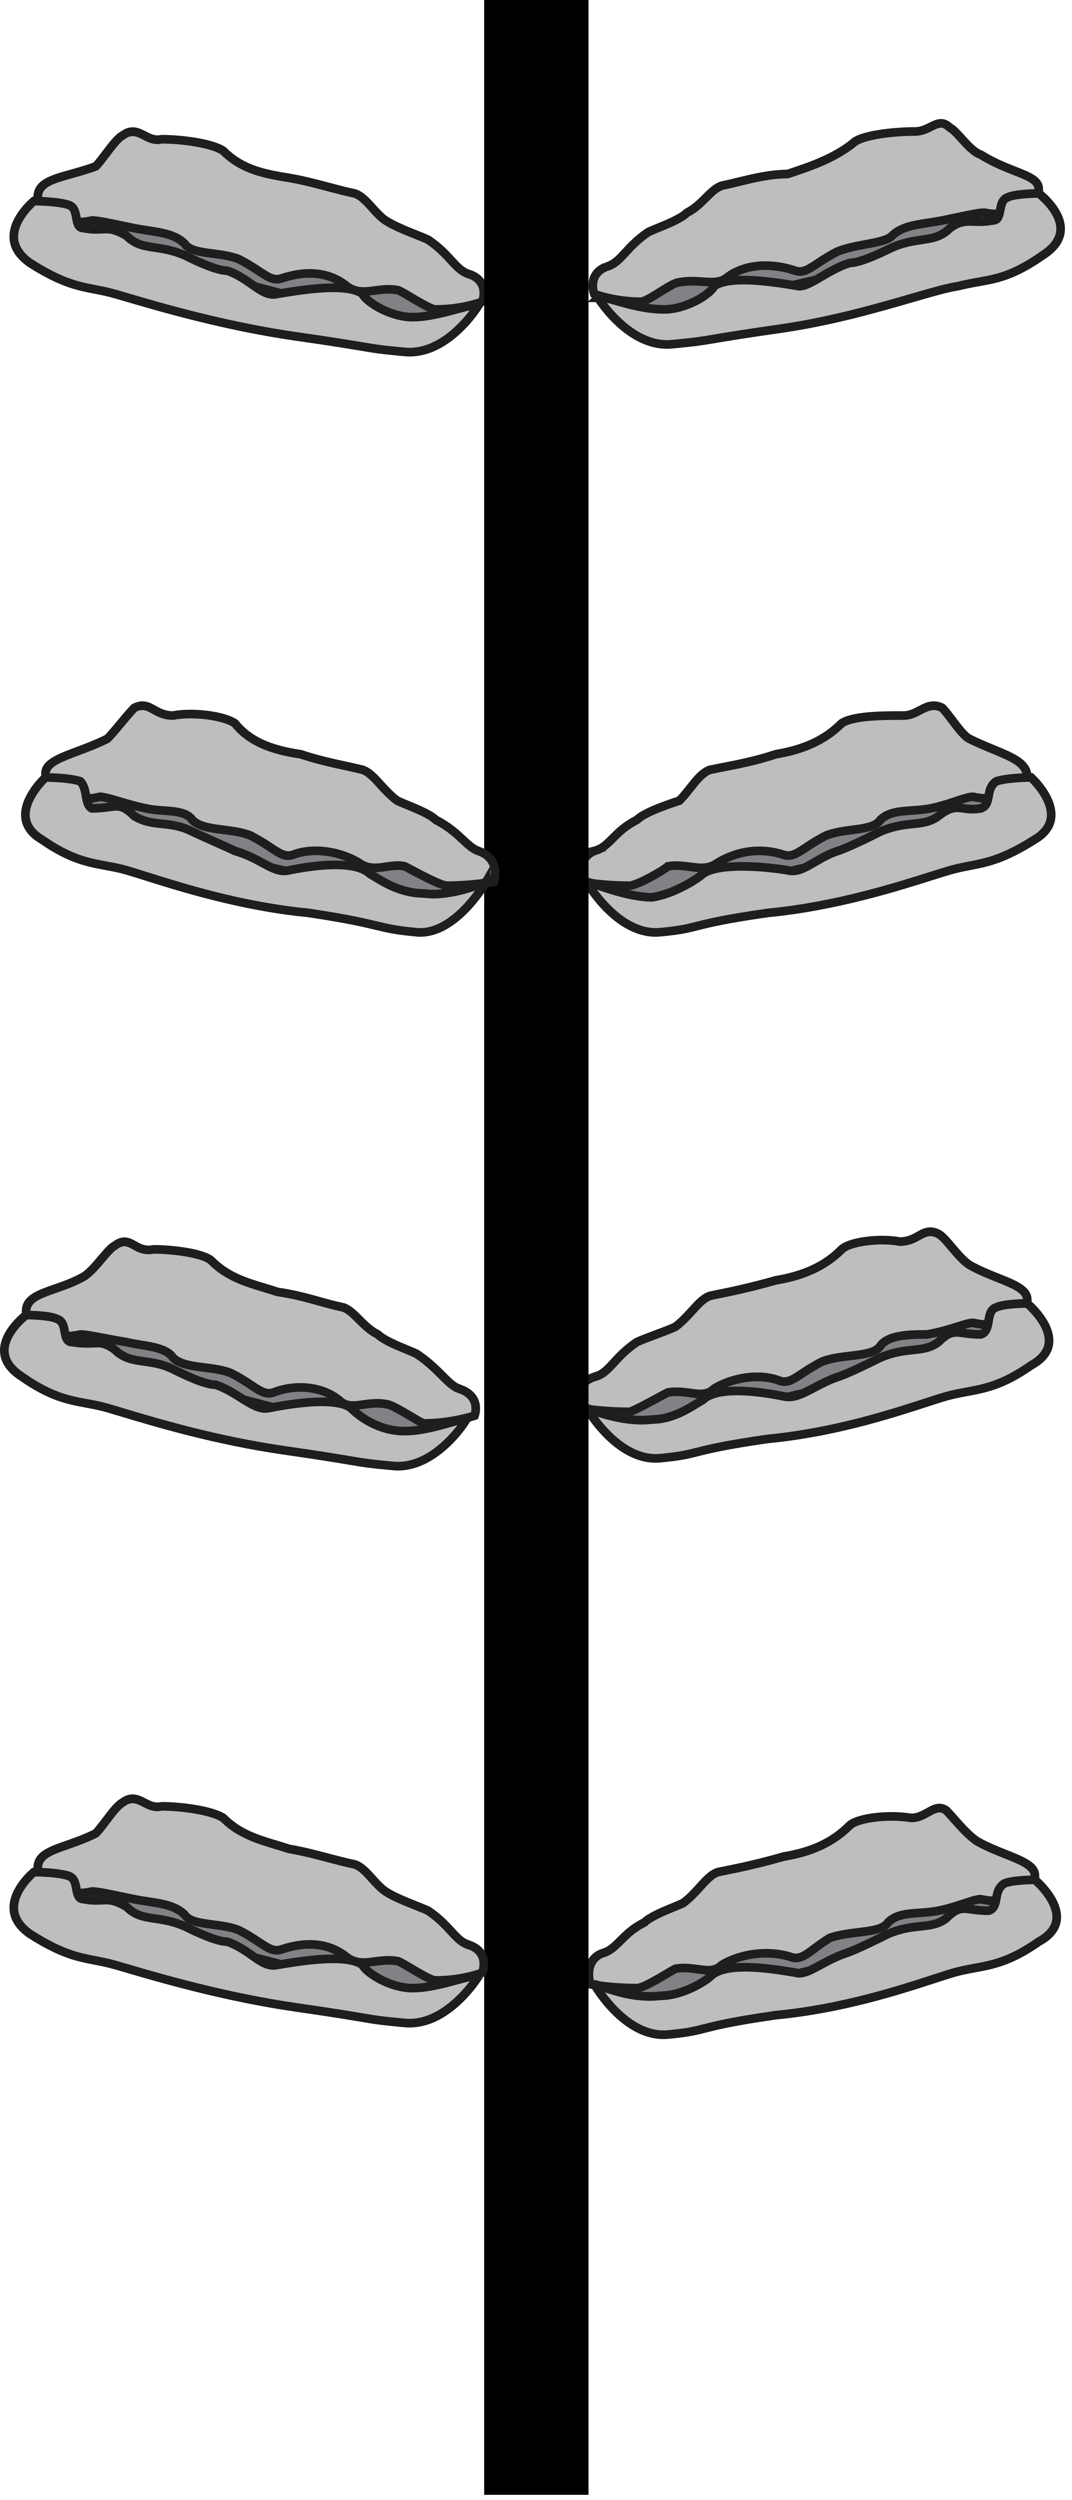 
        <svg xmlns:rdf="http://www.w3.org/1999/02/22-rdf-syntax-ns#" xmlns="http://www.w3.org/2000/svg" xmlns:cc="http://creativecommons.org/ns#" xmlns:xlink="http://www.w3.org/1999/xlink" xmlns:dc="http://purl.org/dc/elements/1.1/" x="0px" y="0px" width="215" height="501" viewBox="0 0 215 501" xml:space="preserve">
            <title>Oyster rack</title>
            <desc xmlns:ian_image_library="https://ian.umces.edu/media-library/">
                <ian_image_library:title>Oyster rack</ian_image_library:title>
                <ian_image_library:descr>Illustration of oyster rack</ian_image_library:descr>
                <ian_image_library:scene>
                    <ian_image_library:contains>oyster, rack, harvest, aquaculture, Mollusca, Bivalvia, bivalve</ian_image_library:contains>
                    <ian_image_library:when>2004-01-01</ian_image_library:when>
                </ian_image_library:scene>
            </desc>
            
<g>
	<path fill="#808285" d="M123.08,56.578c3.1,2.333,10.855-1.532,14.721-2.326c4.665-0.766,9.311-0.766,13.961-2.319
		c3.865-1.553,9.297-2.319,13.176-3.099l20.933-4.645c0.772-0.779,6.204-0.779,7.75-2.332c0.778-0.787,1.553-2.319,2.319-3.085
		c3.877-1.56,6.203,0.766,6.977,4.638c-1.539,0.779-3.885,3.092-5.417,3.872c-8.53,3.885-20.151,5.418-29.463,7.764l-36.433,8.516
		c-1.547,0.766-3.879,0-5.424-1.553h-0.781C124.619,60.463,123.079,58.911,123.08,56.578L123.08,56.578z"/>
	<path fill="#1D1F1F" d="M130.225,64.73c-1.475,0-3.127-0.703-4.393-1.853h-0.968l-0.241-0.478c-0.191-0.38-0.444-0.777-0.712-1.197
		c-0.757-1.19-1.7-2.67-1.7-4.624V54.84l1.39,1.044c0.499,0.375,1.24,0.565,2.204,0.565c2.23,0,5.191-0.985,7.804-1.854
		c1.49-0.496,2.898-0.964,4.018-1.194c1.596-0.263,3.169-0.436,4.69-0.604c3.158-0.348,6.142-0.677,9.171-1.688
		c3.053-1.229,7.042-1.963,10.562-2.612c0.958-0.177,1.875-0.345,2.718-0.515l20.727-4.599c0.542-0.357,1.46-0.526,2.987-0.784
		c1.61-0.271,3.816-0.643,4.524-1.355c0.328-0.332,0.698-0.884,1.056-1.417c0.403-0.603,0.821-1.226,1.266-1.669l0.125-0.125
		l0.164-0.066c4.028-1.62,7.194,0.485,8.152,5.273l0.129,0.646l-0.589,0.298c-0.692,0.351-1.648,1.112-2.573,1.849
		c-1.028,0.819-2,1.593-2.842,2.022c-6.076,2.769-13.543,4.335-20.764,5.851c-3.13,0.657-6.087,1.277-8.881,1.981l-36.356,8.498
		C131.393,64.614,130.833,64.73,130.225,64.73z M125.914,61.141h0.627l0.254,0.256c1.293,1.299,3.311,1.938,4.424,1.388l0.188-0.067
		l36.433-8.516c2.813-0.708,5.786-1.333,8.934-1.993c7.128-1.496,14.499-3.043,20.367-5.715c0.65-0.332,1.598-1.086,2.513-1.816
		c0.771-0.614,1.562-1.244,2.275-1.697c-0.428-1.648-1.425-3.83-3.707-3.83c-0.545,0-1.145,0.121-1.785,0.361
		c-0.294,0.33-0.618,0.814-0.933,1.284c-0.403,0.601-0.819,1.222-1.266,1.673c-1.104,1.108-3.422,1.5-5.468,1.844
		c-0.869,0.146-2.058,0.347-2.319,0.52l-0.18,0.181l-0.212,0.023l-20.933,4.645c-0.869,0.175-1.795,0.346-2.763,0.524
		c-3.439,0.634-7.338,1.352-10.278,2.533c-3.253,1.088-6.469,1.442-9.578,1.785c-1.499,0.165-3.05,0.336-4.565,0.585
		c-0.984,0.203-2.345,0.655-3.785,1.134c-2.737,0.911-5.84,1.942-8.351,1.942c-0.001,0-0.001,0-0.001,0
		c-0.589,0-1.13-0.059-1.618-0.175c0.271,0.818,0.735,1.547,1.189,2.26C125.564,60.566,125.746,60.852,125.914,61.141z"/>
</g>
<g>
	<path fill="#BCBEC0" d="M121.52,53.486c3.1-0.787,3.873-3.873,8.53-6.984c1.548-0.766,6.198-2.313,7.744-3.879
		c3.099-1.552,4.665-4.644,6.983-5.411c3.865-0.787,8.522-2.333,13.175-2.333c4.646-1.546,9.297-3.099,13.176-6.211
		c1.546-1.532,7.757-2.318,12.408-2.318c3.099,0,4.646-3.086,6.964-0.767c1.566,0.767,3.893,4.645,6.211,5.418
		c6.197,3.878,11.629,3.878,11.629,6.978c0,4.644-7.75,5.431-10.849,4.644c-1.56,0-4.659,0.787-8.53,1.566
		c-3.879,0.766-7.758,0.766-10.076,3.092c-1.546,1.552-6.978,1.552-10.855,3.099c-4.651,2.319-6.197,4.666-8.522,3.872
		c-4.659-1.552-10.083-1.552-13.962,1.56c-2.318,1.553-5.418,0-9.296,0.767c-1.554,0-6.198,3.885-7.758,3.885
		c-5.417,0-9.304-1.552-9.304-1.552s-1.52-3.866,2.351-5.426H121.52z"/>
	<path fill="#1D1F1F" d="M128.491,61.332c-5.521,0-9.461-1.548-9.626-1.614l-0.349-0.139l-0.137-0.35
		c-0.635-1.614-0.858-5.06,2.834-6.549l0.146,0.364l-0.055-0.4c1.408-0.357,2.287-1.313,3.503-2.635
		c1.117-1.214,2.507-2.725,4.759-4.229l0.098-0.056c0.452-0.224,1.125-0.499,1.903-0.817c1.836-0.75,4.611-1.884,5.607-2.894
		l0.229-0.166c1.423-0.713,2.507-1.792,3.556-2.835c1.126-1.119,2.188-2.176,3.544-2.625l0.1-0.026
		c1.026-0.209,2.11-0.473,3.234-0.746c3.055-0.742,6.511-1.582,9.972-1.604c4.451-1.481,9.043-3.026,12.774-6.02
		c1.834-1.825,8.76-2.509,12.951-2.509c1.035,0,1.899-0.43,2.735-0.847c0.773-0.385,1.573-0.784,2.454-0.784
		c0.818,0,1.568,0.334,2.29,1.022c0.771,0.429,1.56,1.301,2.467,2.301c1.116,1.232,2.382,2.629,3.503,3.003l0.186,0.087
		c2.451,1.534,4.819,2.459,6.722,3.203c2.97,1.161,5.315,2.079,5.315,4.511c0,3.992-4.611,5.778-9.181,5.779
		c-0.991,0-1.899-0.092-2.636-0.266c-1.061,0.024-2.921,0.421-5.258,0.92c-0.932,0.199-1.938,0.414-3.002,0.628
		c-0.908,0.179-1.813,0.317-2.699,0.452c-2.87,0.437-5.35,0.814-6.933,2.402c-1.047,1.05-3.19,1.452-5.673,1.917
		c-1.793,0.336-3.824,0.716-5.477,1.375c-1.573,0.788-2.843,1.626-3.862,2.3c-1.574,1.04-2.711,1.791-4.068,1.791
		c-0.4,0-0.791-0.066-1.193-0.204c-1.907-0.635-3.893-0.972-5.734-0.972c-2.896,0-5.457,0.826-7.404,2.388
		c-1.211,0.815-2.464,0.914-3.427,0.914c-0.579,0-1.189-0.042-1.829-0.087c-1.46-0.101-3.084-0.149-4.415,0.115l-0.168,0.017
		c-0.526,0-2.263,1.087-3.411,1.807C130.774,60.547,129.452,61.332,128.491,61.332z M119.885,58.241
		c1.08,0.367,4.377,1.355,8.606,1.355c0.531,0,2.272-1.091,3.425-1.813c1.989-1.246,3.288-2.019,4.236-2.069
		c0.808-0.155,1.653-0.23,2.585-0.23c0.784,0,1.513,0.051,2.217,0.101c0.597,0.042,1.166,0.083,1.707,0.083
		c1.08,0,1.798-0.172,2.4-0.576c2.199-1.768,5.135-2.726,8.431-2.726c2.026,0,4.2,0.368,6.289,1.063
		c0.225,0.077,0.432,0.113,0.639,0.113c0.836,0,1.79-0.631,3.111-1.503c1.06-0.7,2.377-1.571,4.11-2.435
		c1.876-0.751,3.995-1.148,5.865-1.499c2.015-0.377,4.098-0.768,4.763-1.436c1.987-1.993,4.86-2.43,7.902-2.893
		c0.861-0.131,1.741-0.265,2.621-0.438c1.054-0.212,2.053-0.425,2.979-0.623c2.512-0.536,4.496-0.96,5.72-0.96l0.214,0.027
		c0.609,0.155,1.434,0.24,2.322,0.24c2.574,0,7.444-0.845,7.444-4.043c0-1.194-1.367-1.782-4.212-2.894
		c-1.948-0.762-4.369-1.708-6.927-3.296c-1.513-0.552-2.905-2.089-4.137-3.448c-0.77-0.849-1.564-1.727-2.078-1.978l-0.232-0.166
		c-0.546-0.546-0.923-0.609-1.16-0.609c-0.473,0-1.032,0.279-1.681,0.602c-0.92,0.458-2.065,1.029-3.509,1.029
		c-5.265,0-10.667,0.946-11.797,2.066c-4.079,3.279-8.875,4.875-13.513,6.418l-0.274,0.044c-3.3,0-6.702,0.826-9.703,1.555
		c-1.127,0.274-2.214,0.538-3.244,0.749c-0.949,0.332-1.817,1.195-2.819,2.192c-1.065,1.06-2.271,2.258-3.88,3.093
		c-1.29,1.22-3.94,2.303-6.081,3.178c-0.717,0.293-1.341,0.548-1.74,0.742c-2.051,1.378-3.298,2.733-4.398,3.929
		c-1.285,1.397-2.398,2.608-4.238,3.112C119.411,55.288,119.669,57.399,119.885,58.241z"/>
</g>
<g>
	<path fill="#BCBEC0" d="M119.96,59.683c0,0,6.218,10.076,14.742,9.311c8.528-0.787,5.431-0.787,21.711-3.106
		c16.269-2.326,30.229-7.757,35.66-8.523c6.196-1.553,9.303-0.787,17.053-6.198c8.522-5.431-0.778-12.395-0.778-12.395
		s-4.652,0-6.205,0.766c-2.326,0.766-0.767,4.651-3.111,4.651c-3.858,0.766-5.411-0.779-8.523,1.546
		c-3.086,3.098-6.186,1.546-11.615,3.878c-1.545,0.767-6.211,3.086-8.522,3.086c-4.651,1.552-7.765,4.665-10.083,4.665
		c-4.658-0.787-13.954-2.319-17.055,0c-0.766,1.546-5.431,4.645-10.088,4.645c-6.221,0-12.42-3.098-13.201-2.326H119.96z"/>
	<path fill="#1D1F1F" d="M133.776,69.903c-7.532,0-13.025-7.473-14.287-9.352h-1.643l1.486-1.485
		c0.659-0.651,1.932-0.334,4.408,0.372c2.519,0.719,5.968,1.703,9.403,1.703c4.36,0,8.716-2.961,9.311-4.162l0.092-0.186
		l0.166-0.124c1.261-0.943,3.354-1.402,6.397-1.402c3.937,0,8.657,0.791,11.242,1.228c0.958-0.035,2.292-0.822,3.831-1.73
		c1.595-0.94,3.579-2.111,5.912-2.889l0.274-0.045c1.396,0,4.129-1.006,8.126-2.991c2.504-1.077,4.462-1.366,6.189-1.622
		c2.123-0.314,3.658-0.541,5.207-2.096l0.096-0.083c2.063-1.541,3.578-1.578,5.472-1.506c0.339,0.013,0.691,0.026,1.067,0.026
		c0.833,0,1.575-0.07,2.335-0.222l0.169-0.017c0.355,0,0.479-0.063,0.719-1.381c0.203-1.121,0.481-2.652,2.064-3.207
		c1.725-0.805,6.042-0.829,6.533-0.829h0.289l0.231,0.173c0.199,0.149,4.88,3.705,4.718,7.999c-0.084,2.229-1.428,4.188-3.993,5.823
		c-5.952,4.157-9.313,4.762-13.205,5.463c-1.275,0.229-2.594,0.467-4.104,0.845c-2.026,0.291-5.153,1.196-9.113,2.343
		c-6.874,1.991-16.289,4.718-26.635,6.197c-7.25,1.032-10.679,1.609-12.948,1.991c-2.863,0.482-4.049,0.681-8.806,1.12
		C134.442,69.889,134.107,69.903,133.776,69.903z M121.732,60.682c2.044,2.661,6.904,7.979,12.893,7.448
		c4.69-0.433,5.856-0.629,8.675-1.104c2.277-0.383,5.72-0.962,12.991-1.998c10.225-1.462,19.572-4.169,26.397-6.146
		c4.025-1.166,7.205-2.087,9.264-2.377c1.477-0.375,2.824-0.618,4.128-0.853c3.843-0.692,6.878-1.239,12.549-5.198
		c2.085-1.33,3.159-2.817,3.222-4.441c0.113-2.926-2.948-5.666-3.805-6.373c-1.761,0.021-4.578,0.21-5.52,0.675l-0.112,0.046
		c-0.588,0.194-0.75,0.751-0.956,1.888c-0.199,1.1-0.5,2.753-2.336,2.806c-0.847,0.163-1.674,0.239-2.595,0.239
		c-0.397,0-0.771-0.014-1.131-0.027c-1.559-0.057-2.694-0.074-4.32,1.126c-1.94,1.921-3.887,2.209-6.137,2.542
		c-1.623,0.24-3.462,0.512-5.704,1.474c-2.65,1.317-6.444,3.078-8.715,3.154c-2.104,0.72-3.883,1.769-5.455,2.696
		c-1.867,1.102-3.343,1.972-4.778,1.972l-0.145-0.012c-2.517-0.425-7.201-1.217-11.032-1.217c-3.044,0-4.512,0.5-5.218,0.958
		c-1.233,2.015-6.161,4.915-10.748,4.915c-3.679,0-7.263-1.023-9.88-1.77C122.724,60.953,122.195,60.802,121.732,60.682z"/>
</g>
<g>
	<path fill="#808285" d="M120.74,174.42c3.099,2.318,10.855-2.333,14.728-2.333c4.658-0.766,9.31-0.766,13.955-3.092
		c3.878-1.553,9.31-1.553,13.175-2.332l20.938-5.432c1.546,0,6.964-0.766,7.757-1.545c0.773-0.773,1.539-3.099,3.1-3.099
		c3.871-2.319,5.418,0,6.197,3.879c-1.566,1.545-3.879,3.099-5.425,3.865c-8.53,4.665-20.159,6.211-29.455,8.53l-35.66,8.537
		c-2.332,0-4.657-0.773-6.211-1.56c0,0,0-0.773-0.766-0.773c0-1.58-2.341-3.12-2.341-4.66L120.74,174.42z"/>
	<path fill="#1D1F1F" d="M130.152,182.266h-0.103c-3.014,0-5.622-1.157-6.604-1.654l-0.476-0.241v-0.437h-0.746l-0.02-0.869
		c0-0.504-0.512-1.182-1.006-1.837c-0.656-0.869-1.335-1.767-1.335-2.823l1.091-0.272l0.305-0.408
		c0.427,0.319,1.023,0.474,1.823,0.474c1.789,0,4.152-0.785,6.438-1.544c2.19-0.728,4.261-1.416,5.873-1.436
		c1.147-0.187,2.305-0.33,3.425-0.469c3.524-0.436,6.853-0.848,10.215-2.531c2.672-1.073,5.828-1.432,8.882-1.777
		c1.63-0.185,3.17-0.36,4.51-0.63l21.11-5.449c1.635,0,6.479-0.774,7.162-1.309c0.145-0.145,0.365-0.502,0.579-0.847
		c0.615-0.991,1.444-2.328,2.856-2.475c1.101-0.631,2.069-0.938,2.958-0.938c2.907,0,3.875,3.14,4.349,5.501l0.093,0.459
		l-0.334,0.33c-1.716,1.692-4.131,3.272-5.648,4.025c-6.462,3.534-14.502,5.262-22.277,6.933c-2.584,0.556-5.025,1.081-7.354,1.661
		L130.152,182.266z M124.6,179.243c1.7,0.794,3.664,1.268,5.35,1.286l35.559-8.513c2.348-0.585,4.802-1.113,7.401-1.671
		c7.654-1.645,15.568-3.346,21.84-6.776c1.365-0.677,3.398-2.019,4.891-3.396c-0.738-3.253-1.8-3.643-2.548-3.643
		c-0.607,0-1.365,0.27-2.253,0.802l-0.206,0.124h-0.24c-0.605,0-1.179,0.924-1.64,1.667c-0.278,0.449-0.541,0.873-0.847,1.177
		c-1.134,1.114-6.939,1.755-8.251,1.797l-20.84,5.407c-1.459,0.295-3.035,0.474-4.704,0.663c-2.938,0.333-5.978,0.678-8.366,1.634
		c-3.563,1.788-7.197,2.237-10.713,2.672c-1.125,0.14-2.288,0.283-3.424,0.47l-0.141,0.012c-1.342,0-3.313,0.654-5.399,1.348
		c-2.417,0.803-4.916,1.633-6.985,1.633l0,0c-0.248,0-0.484-0.012-0.71-0.035c0.069,0.094,0.141,0.188,0.211,0.281
		c0.521,0.691,1.058,1.4,1.267,2.196C124.215,178.566,124.468,178.886,124.6,179.243z"/>
</g>
<g>
	<path fill="#BCBEC0" d="M119.189,170.54c3.105-0.767,3.886-3.878,8.531-6.211c1.553-1.546,6.211-3.099,8.529-3.865
		c2.318-2.319,3.878-5.431,6.211-6.198c3.865-0.78,8.518-1.546,13.161-3.112c4.657-0.78,9.31-2.319,13.188-6.197
		c2.318-1.553,8.529-1.553,12.395-1.553c3.111,0,4.658-3.093,7.758-1.546c1.539,1.546,3.871,5.418,5.432,6.198
		c6.197,3.099,11.629,3.878,11.629,7.757c0.767,4.651-7.758,4.651-10.855,3.872c-1.553,0-4.665,1.545-8.529,2.325
		c-3.88,0.773-7.75,0-10.084,2.319c-1.546,2.333-6.971,1.553-10.842,3.112c-4.658,2.333-6.204,4.645-8.529,3.879
		c-4.658-1.546-9.304-0.78-13.176,1.539c-3.111,2.333-6.211,0-10.076,0.78c-0.793,0.78-6.211,3.865-7.757,3.865
		c-5.432,0-9.296-0.767-9.296-0.767s-1.54-4.64,2.33-6.19L119.189,170.54z"/>
	<path fill="#1D1F1F" d="M126.175,178.372c-5.454,0-9.304-0.752-9.465-0.784l-0.496-0.099l-0.159-0.479
		c-0.507-1.528-0.738-4.423,1.18-6.235l-1.063-0.372l2.811-0.706c1.321-0.326,2.147-1.153,3.291-2.298
		c1.146-1.148,2.569-2.572,4.94-3.786c1.55-1.441,5.166-2.779,8.565-3.908c0.709-0.729,1.356-1.545,1.984-2.336
		c1.363-1.72,2.652-3.344,4.427-3.928l0.1-0.026c0.669-0.135,1.361-0.27,2.073-0.408c3.373-0.656,7.195-1.399,10.982-2.676
		l0.134-0.034c5.617-0.94,9.54-2.777,12.719-5.955l0.13-0.107c2.538-1.7,8.761-1.7,12.878-1.7c1.086,0,1.969-0.464,2.904-0.956
		c0.956-0.503,1.945-1.023,3.154-1.023c0.697,0,1.38,0.172,2.087,0.525l0.228,0.164c0.629,0.631,1.342,1.574,2.098,2.573
		c1.035,1.368,2.323,3.07,3.106,3.461c1.664,0.832,3.305,1.507,4.753,2.104c4.081,1.68,7.311,3.01,7.355,6.359
		c0.168,1.125-0.106,2.147-0.795,2.958c-1.652,1.948-5.23,2.238-7.217,2.238c-1.374,0-2.784-0.143-3.805-0.384
		c-0.656,0.034-1.772,0.405-3.055,0.831c-1.441,0.479-3.236,1.076-5.209,1.474c-1.32,0.263-2.605,0.353-3.848,0.439
		c-2.356,0.164-4.396,0.306-5.741,1.591c-1.151,1.629-3.603,1.952-6.194,2.293c-1.719,0.227-3.495,0.46-4.99,1.063
		c-1.57,0.79-2.838,1.623-3.855,2.293c-1.588,1.044-2.734,1.798-4.101,1.798c-0.393,0-0.774-0.063-1.169-0.193
		c-4.146-1.377-8.619-0.84-12.458,1.459c-1.056,0.797-2.284,1.192-3.791,1.192c-0.817,0-1.646-0.114-2.447-0.225
		c-1.283-0.178-2.69-0.328-3.901-0.12C132.986,175.488,127.945,178.372,126.175,178.372z M117.578,175.979
		c1.225,0.201,4.463,0.657,8.597,0.657c1.211,0,6.403-2.883,7.148-3.615l0.184-0.181l0.253-0.051
		c1.505-0.304,3.205-0.143,4.693,0.063c0.777,0.107,1.512,0.208,2.209,0.208c1.129,0,2-0.276,2.825-0.895
		c4.389-2.636,9.356-3.201,13.97-1.668c0.215,0.071,0.419,0.105,0.624,0.105c0.847,0,1.812-0.635,3.146-1.513
		c1.057-0.695,2.371-1.56,4.097-2.424c1.763-0.713,3.736-0.973,5.477-1.203c2.232-0.294,4.341-0.571,5.03-1.613l0.112-0.136
		c1.803-1.792,4.278-1.963,6.898-2.146c1.188-0.083,2.417-0.168,3.627-0.409c1.867-0.377,3.533-0.931,5.003-1.419
		c1.551-0.515,2.775-0.922,3.696-0.922l0.212,0.026c0.897,0.226,2.206,0.36,3.499,0.36c2.826,0,5.029-0.607,5.894-1.625
		c0.373-0.44,0.502-0.971,0.395-1.624l-0.012-0.141c0-2.139-2.153-3.125-6.281-4.825c-1.475-0.607-3.147-1.295-4.867-2.156
		c-1.147-0.573-2.395-2.222-3.715-3.967c-0.676-0.892-1.315-1.738-1.844-2.292c-1.255-0.575-2.278-0.116-3.531,0.542
		c-1.03,0.542-2.198,1.156-3.712,1.156c-3.395,0-9.683,0-11.846,1.363c-4.432,4.392-9.823,5.738-13.525,6.363
		c-3.875,1.3-7.733,2.05-11.14,2.713c-0.689,0.134-1.359,0.264-2.008,0.395c-1.262,0.439-2.381,1.85-3.564,3.342
		c-0.699,0.882-1.423,1.794-2.258,2.629l-0.146,0.146l-0.195,0.065c-1.85,0.611-6.761,2.234-8.189,3.656l-0.223,0.161
		c-2.191,1.1-3.477,2.386-4.609,3.521c-0.652,0.653-1.284,1.286-2.018,1.797l0.177,0.062l-0.802,0.327
		c-0.393,0.216-0.819,0.395-1.292,0.526l-0.034,0.014C117.097,172.328,117.349,174.896,117.578,175.979z"/>
</g>
<g>
	<path fill="#BCBEC0" d="M117.65,176.74c0,0,6.197,10.856,14.728,10.09c8.522-0.78,5.425-1.56,21.705-3.879
		c16.287-1.553,31.008-6.991,36.426-8.53c5.433-1.56,8.523-0.78,17.067-6.205c7.75-4.651-0.78-12.401-0.78-12.401
		s-4.651,0-6.978,0.772c-2.318,1.56-0.786,4.645-3.1,5.424c-3.879,0.773-4.645-1.545-8.529,1.553
		c-3.1,2.319-6.197,0.766-11.629,3.099c-1.547,0.779-6.19,3.112-8.523,3.878c-4.65,1.545-6.977,4.651-10.076,3.878
		c-4.65-0.78-13.947-1.56-17.061,0.773c-0.767,0.766-5.424,3.872-10.068,4.645c-5.43,0-12.4-3.1-13.18-3.1L117.65,176.74z"/>
	<path fill="#1D1F1F" d="M131.516,187.737c-0.001,0-0.001,0-0.002,0c-8.487-0.001-14.371-10.135-14.617-10.566l-0.246-0.432
		l0.497-0.867l0.505-0.003c0.343,0,0.793,0.149,2.166,0.621c2.508,0.861,7.162,2.459,10.942,2.479
		c4.508-0.774,8.958-3.823,9.526-4.391l0.093-0.081c1.529-1.146,4.377-1.728,8.463-1.728c4.207,0,8.152,0.607,9.262,0.793
		c0.325,0.078,0.576,0.109,0.836,0.109c1.218,0,2.432-0.71,3.968-1.609c1.357-0.794,2.896-1.695,4.855-2.346
		c1.528-0.502,4.355-1.79,8.406-3.83c2.802-1.205,5.029-1.438,6.819-1.625c1.83-0.191,3.274-0.342,4.681-1.394
		c1.611-1.286,2.91-1.842,4.323-1.842c0.508,0,0.992,0.07,1.46,0.137c0.896,0.129,1.922,0.222,3.037,0.006
		c0.594-0.219,0.724-0.654,0.933-1.789c0.208-1.133,0.468-2.544,1.911-3.515l0.211-0.104c2.432-0.807,7.056-0.816,7.251-0.816h0.335
		l0.249,0.226c0.192,0.175,4.72,4.343,4.288,8.704c-0.201,2.043-1.428,3.753-3.646,5.084c-6.373,4.047-9.754,4.704-13.333,5.398
		c-1.239,0.241-2.521,0.489-3.941,0.897c-0.97,0.275-2.236,0.676-3.757,1.156c-6.771,2.139-19.375,6.121-32.826,7.404
		c-8.594,1.225-11.766,2.024-14.082,2.607c-2.078,0.523-3.58,0.901-7.626,1.272C132.139,187.723,131.826,187.737,131.516,187.737z
		 M119.736,178.296c2.09,2.836,6.452,7.704,11.777,7.705c0.001,0,0.001,0,0.001,0c0.26,0,0.521-0.012,0.786-0.035
		c3.909-0.358,5.281-0.704,7.358-1.227c2.354-0.593,5.577-1.405,14.302-2.647c13.308-1.27,25.326-5.067,32.507-7.335
		c1.541-0.487,2.823-0.892,3.804-1.17c1.491-0.428,2.811-0.684,4.087-0.932c3.414-0.663,6.638-1.288,12.753-5.171
		c1.738-1.044,2.685-2.311,2.829-3.778c0.297-3.001-2.624-6.155-3.491-7.019c-1.076,0.018-4.399,0.118-6.239,0.687
		c-0.756,0.562-0.906,1.381-1.08,2.323c-0.211,1.149-0.474,2.579-2.134,3.138l-0.107,0.028c-1.374,0.274-2.701,0.163-3.683,0.021
		c-0.445-0.064-0.829-0.12-1.213-0.12c-0.731,0-1.633,0.179-3.263,1.479c-1.81,1.354-3.632,1.545-5.561,1.747
		c-1.76,0.184-3.755,0.393-6.267,1.471c-1.491,0.752-6.173,3.11-8.596,3.905c-1.783,0.593-3.238,1.444-4.522,2.195
		c-1.694,0.991-3.156,1.847-4.845,1.847c-0.397,0-0.798-0.049-1.189-0.147c-1.009-0.167-4.836-0.755-8.908-0.755
		c-4.541,0-6.521,0.728-7.383,1.352c-0.912,0.851-5.582,4.02-10.485,4.835l-0.143,0.012
		C126.988,180.705,122.441,179.221,119.736,178.296z"/>
</g>
<g>
	<path fill="#808285" d="M92.843,58.911c-3.105,1.552-10.856-2.333-14.734-3.099c-4.645,0-9.296-0.766-13.948-2.325
		c-3.879-1.553-9.303-2.319-13.175-3.106l-20.932-4.645c-1.557-0.78-6.977-0.78-7.764-2.326c-0.767-0.787-1.546-2.339-3.089-3.106
		c-3.878-1.532-5.431,0.767-6.211,4.651c1.546,1.546,3.879,3.099,5.436,3.878c8.52,3.866,20.148,5.418,29.455,7.744l35.653,9.31
		c2.333,0,4.652-0.767,6.205-2.326h0.78C90.517,62.009,92.843,60.463,92.843,58.911z"/>
	<path fill="#1D1F1F" d="M83.534,66.755l-0.219-0.028l-35.653-9.31c-2.751-0.688-5.672-1.3-8.764-1.947
		c-7.259-1.521-14.766-3.094-20.831-5.846c-1.591-0.796-4.029-2.394-5.69-4.055l-0.329-0.329l0.091-0.456
		c0.502-2.501,1.555-5.827,4.883-5.827c0.75,0,1.591,0.182,2.498,0.54c1.336,0.661,2.125,1.697,2.759,2.53
		c0.228,0.3,0.443,0.583,0.632,0.777l0.152,0.212c0.288,0.566,2.898,0.984,4.152,1.185c1.286,0.206,2.405,0.385,3.122,0.708
		l20.836,4.624c0.846,0.171,1.784,0.346,2.764,0.527c3.494,0.648,7.454,1.382,10.546,2.62c4.467,1.496,9.067,2.263,13.625,2.263
		l0.168,0.017c1.29,0.255,2.95,0.826,4.708,1.431c2.746,0.944,5.859,2.015,7.995,2.015c0.619,0,1.115-0.091,1.475-0.271l1.256-0.628
		v1.404c0,1.065-0.679,1.97-1.335,2.845c-0.486,0.647-0.989,1.317-0.988,1.804l0.001,0.869h-1.302
		C88.455,65.912,86.091,66.755,83.534,66.755z M13.939,44.665c1.452,1.353,3.498,2.703,4.875,3.392
		c5.862,2.659,13.273,4.212,20.44,5.714c3.109,0.651,6.045,1.267,8.837,1.964l35.552,9.284c2.198-0.024,4.191-0.775,5.48-2.07
		l0.254-0.256h0.419c0.235-0.707,0.718-1.351,1.189-1.979c0.146-0.195,0.293-0.392,0.429-0.584
		c-2.419,0.143-5.942-1.047-8.995-2.097c-1.662-0.572-3.233-1.112-4.399-1.353c-4.717-0.009-9.472-0.807-14.136-2.37
		c-2.979-1.191-6.849-1.909-10.264-2.542c-0.991-0.184-1.939-0.36-2.809-0.537l-21.147-4.72c-0.471-0.236-1.617-0.419-2.725-0.597
		c-2.357-0.377-4.588-0.734-5.354-1.984c-0.233-0.252-0.456-0.544-0.69-0.852c-0.551-0.725-1.177-1.547-2.083-1.997
		c-0.636-0.248-1.262-0.389-1.793-0.389C15.999,40.693,14.737,41.157,13.939,44.665z"/>
</g>
<g>
	<path fill="#BCBEC0" d="M94.396,55.046c-3.112-0.794-3.878-3.879-8.53-6.992c-1.56-0.772-6.197-2.318-8.53-3.865
		c-2.326-1.566-3.872-4.651-6.205-5.417c-3.872-0.793-8.516-2.346-13.175-3.126c-4.651-0.766-9.303-1.54-13.175-5.417
		c-2.333-1.56-8.53-2.326-12.405-2.326c-3.099,0.766-4.655-3.105-7.754-0.766c-1.545,0.766-3.878,4.645-5.421,6.197
		c-6.211,2.313-11.632,2.313-11.632,6.205c-0.776,5.417,7.753,5.417,10.856,4.651c1.552,0,4.651,0.766,8.52,1.546
		c3.875,0.766,7.753,0.766,10.086,3.098c1.543,2.333,6.978,1.546,10.849,3.099c4.645,2.319,6.191,4.645,8.523,3.878
		c4.652-1.56,9.31-1.56,13.175,1.553c3.112,2.318,6.211,0,10.09,0.766c0.773,0,6.197,3.878,7.75,3.878
		c5.425,0,9.296-1.546,9.296-1.546S98.274,56.578,94.396,55.046z"/>
	<path fill="#1D1F1F" d="M87.418,62.876c-1.069,0-2.852-1.013-5.45-2.558c-0.904-0.538-2.022-1.203-2.372-1.32L79.5,58.981
		c-1.276-0.252-2.764-0.102-4.122,0.086c-0.805,0.111-1.637,0.226-2.458,0.226c-1.505,0-2.732-0.392-3.861-1.233
		c-3.273-2.636-7.426-3.089-12.381-1.427c-0.399,0.131-0.781,0.194-1.173,0.194c-1.367,0-2.51-0.753-4.093-1.796
		c-1.019-0.671-2.286-1.506-3.921-2.323c-1.429-0.57-3.208-0.802-4.927-1.026c-2.597-0.338-5.053-0.658-6.203-2.29
		c-1.597-1.549-4.054-1.923-6.893-2.355c-0.885-0.135-1.789-0.272-2.693-0.451c-0.985-0.199-1.918-0.396-2.789-0.58
		c-2.436-0.515-4.375-0.924-5.464-0.948c-0.983,0.229-2.271,0.36-3.557,0.36c-1.953,0-5.496-0.307-7.28-2.365
		c-0.84-0.969-1.171-2.173-0.984-3.578c0.041-3.413,3.429-4.356,7.348-5.447c1.423-0.396,3.028-0.843,4.666-1.441
		c0.525-0.558,1.156-1.394,1.822-2.274c1.288-1.705,2.506-3.317,3.623-3.915c0.814-0.599,1.616-0.891,2.452-0.891
		c1.039,0,1.898,0.446,2.729,0.878c0.943,0.49,1.843,0.919,2.827,0.674l0.208-0.025c3.553,0,10.194,0.671,12.888,2.473l0.132,0.108
		c3.683,3.688,8.064,4.41,12.702,5.174c2.758,0.462,5.456,1.176,8.065,1.866c1.827,0.483,3.553,0.94,5.143,1.266l0.097,0.025
		c1.555,0.511,2.748,1.837,3.9,3.119c0.793,0.881,1.612,1.793,2.519,2.402c1.483,0.983,4.1,2.027,6.01,2.79
		c1.006,0.401,1.875,0.748,2.42,1.018l0.098,0.057c2.247,1.503,3.634,3.014,4.748,4.227c1.218,1.326,2.097,2.284,3.513,2.645
		l0.104,0.034c1.364,0.539,2.306,1.395,2.8,2.543c0.824,1.916,0.038,3.919,0.004,4.004l-0.138,0.345l-0.345,0.138
		C96.872,61.333,92.946,62.876,87.418,62.876z M79.777,57.267c0.485,0.044,1.13,0.4,3.078,1.559c1.36,0.809,3.891,2.314,4.563,2.314
		c4.257,0,7.536-0.985,8.604-1.35c0.232-0.854,0.508-2.939-1.897-3.917c-1.882-0.499-3.006-1.723-4.305-3.138
		c-1.098-1.196-2.341-2.549-4.387-3.927c-0.49-0.237-1.306-0.563-2.244-0.937c-2.091-0.834-4.693-1.873-6.331-2.958
		c-1.089-0.733-1.981-1.726-2.845-2.686c-1.033-1.149-2.01-2.235-3.107-2.616c-1.624-0.334-3.355-0.793-5.187-1.277
		c-2.57-0.681-5.229-1.384-7.905-1.832c-4.678-0.771-9.517-1.568-13.581-5.595c-2.055-1.31-7.645-2.123-11.757-2.136
		c-0.307,0.067-0.617,0.102-0.923,0.102c-1.19,0-2.158-0.503-3.012-0.946c-1.246-0.647-2.175-1.018-3.396-0.097l-0.138,0.085
		c-0.771,0.382-2.054,2.081-3.085,3.445c-0.758,1.003-1.474,1.951-2.105,2.585l-0.134,0.135l-0.179,0.066
		c-1.77,0.659-3.48,1.135-4.989,1.555c-3.994,1.111-6.078,1.787-6.078,3.837l-0.009,0.123c-0.132,0.923,0.054,1.661,0.569,2.255
		c0.973,1.123,3.149,1.767,5.969,1.767c1.183,0,2.398-0.126,3.251-0.336l0.208-0.025c1.25,0,3.312,0.436,5.921,0.987
		c0.866,0.183,1.793,0.379,2.77,0.576c0.875,0.173,1.754,0.307,2.614,0.438c3.042,0.463,5.917,0.901,7.915,2.898l0.11,0.135
		c0.688,1.041,2.799,1.316,5.034,1.607c1.742,0.227,3.716,0.484,5.414,1.166c1.792,0.892,3.108,1.759,4.165,2.455
		c1.33,0.876,2.291,1.51,3.138,1.51c0.205,0,0.41-0.035,0.626-0.106c5.526-1.854,10.295-1.274,13.991,1.702
		c0.8,0.595,1.671,0.869,2.798,0.869c0.702,0,1.439-0.102,2.22-0.209C76.61,57.145,78.288,56.983,79.777,57.267z"/>
</g>
<g>
	<path fill="#BCBEC0" d="M95.941,61.243c0,0-6.204,10.076-14.721,9.289c-8.53-0.773-5.431-0.773-21.718-3.092
		c-16.274-2.319-31.005-6.978-36.426-8.53c-5.431-1.546-8.541-0.78-17.06-6.211c-7.744-5.418,0.776-12.396,0.776-12.396
		s4.655,0,6.978,0.767c2.332,0.787,0.766,4.665,3.098,4.665c3.875,0.766,4.655-0.78,8.53,1.546
		c3.098,3.099,6.201,1.552,11.632,3.885c1.543,0.766,6.198,3.085,8.53,3.085c4.645,1.56,6.964,5.431,10.063,4.659
		c4.658-0.78,13.955-2.333,17.067,0c0.773,1.552,5.418,4.651,10.076,4.651C88.185,63.562,95.175,60.463,95.941,61.243z"/>
	<path fill="#1D1F1F" d="M82.17,71.444c-0.339,0-0.683-0.015-1.029-0.047c-4.793-0.435-5.987-0.635-8.873-1.118
		c-2.271-0.381-5.704-0.956-12.889-1.979c-14.439-2.058-27.844-6.001-34.286-7.896c-0.87-0.256-1.626-0.479-2.256-0.659
		c-1.405-0.4-2.677-0.646-3.907-0.884c-3.592-0.695-6.985-1.352-13.381-5.429c-2.348-1.642-3.565-3.576-3.648-5.77
		c-0.163-4.29,4.157-7.879,4.341-8.03l0.24-0.197h0.31c0.196,0,4.822,0.009,7.25,0.811c1.64,0.553,1.919,2.111,2.123,3.249
		c0.234,1.31,0.356,1.372,0.704,1.372l0.168,0.017c1.003,0.198,1.757,0.221,2.236,0.221c0.344,0,0.662-0.013,0.968-0.025
		c1.703-0.068,3.108-0.04,5.604,1.458l0.167,0.13c1.557,1.557,3.095,1.785,5.223,2.101c1.729,0.257,3.688,0.547,6.138,1.6
		c4.057,2.012,6.786,3.014,8.188,3.014l0.276,0.045c2.125,0.714,3.753,1.857,5.189,2.866c1.659,1.166,3.034,2.11,4.388,1.773
		c2.846-0.479,7.498-1.259,11.407-1.259c3.038,0,5.128,0.46,6.39,1.407l0.165,0.123l0.092,0.184c0.599,1.203,4.956,4.17,9.299,4.17
		c2.864,0,6.315-0.935,8.835-1.618c1.769-0.479,3.046-0.826,3.86-0.826c0.178,0,0.72,0,1.099,0.386l0.476,0.484l-0.356,0.579
		C96.435,62.096,90.582,71.443,82.17,71.444z M7.115,41.174c-0.824,0.75-3.593,3.495-3.479,6.426
		c0.063,1.62,1.032,3.096,2.878,4.388c6.086,3.878,9.321,4.505,12.747,5.168c1.266,0.245,2.575,0.499,4.054,0.919
		c0.634,0.182,1.395,0.405,2.27,0.663c6.403,1.884,19.726,5.803,34.041,7.843c7.206,1.026,10.651,1.604,12.93,1.985
		c2.922,0.49,4.015,0.673,8.744,1.102c6.045,0.544,10.897-4.832,12.911-7.474c-0.633,0.144-1.382,0.347-2.154,0.556
		c-2.614,0.708-6.194,1.679-9.287,1.679c0,0,0,0,0,0c-4.575,0-9.501-2.904-10.738-4.922c-0.706-0.46-2.172-0.962-5.21-0.962
		c-3.766,0-8.328,0.764-11.054,1.221c-0.271,0.07-0.614,0.113-0.956,0.113c-1.704,0-3.131-1.003-4.784-2.164
		c-1.31-0.92-2.791-1.96-4.619-2.599c-2.278-0.077-6.06-1.83-8.731-3.156c-2.232-0.96-4.073-1.233-5.697-1.474
		c-2.241-0.333-4.181-0.621-6.117-2.513c-2.408-1.424-3.357-1.206-4.552-1.159c-0.328,0.013-0.669,0.027-1.038,0.027
		c-0.852,0-1.647-0.076-2.495-0.239c-1.83-0.053-2.125-1.703-2.322-2.801c-0.205-1.145-0.367-1.707-0.963-1.908
		C11.673,41.292,8.188,41.191,7.115,41.174z"/>
</g>
<g>
	<path fill="#808285" d="M119.96,279.85c3.886,1.539,10.87-2.332,14.742-3.111c4.651,0,9.31,0,14.728-2.333
		c3.879-1.546,8.529-2.313,13.176-3.093l20.938-4.645c0.779,0,6.197-0.773,7.757-2.333c0.773-0.787,1.539-2.326,2.319-3.104
		c3.879-1.547,5.41,0.779,6.979,4.664c-1.566,1.547-3.88,3.086-5.426,3.865c-9.303,4.645-20.158,6.198-30.234,8.544l-35.66,8.511
		c-1.553,0-4.651-0.78-5.432-2.326h-0.766c-0.78-1.53-2.34-3.09-3.12-4.631V279.85z"/>
	<path fill="#1D1F1F" d="M129.38,287.683h-0.103c-1.53,0-4.623-0.689-5.902-2.326h-0.826l-0.242-0.474
		c-0.354-0.693-0.896-1.41-1.47-2.17c-0.602-0.796-1.224-1.619-1.651-2.464l-0.094-0.185v-1.484l1.188,0.463
		c0.498,0.197,1.104,0.297,1.803,0.297c2.32,0,5.308-1.078,7.943-2.03c1.658-0.599,3.225-1.164,4.506-1.422l0.171-0.018
		c4.695,0,9.131,0,14.384-2.262c3.936-1.569,8.64-2.357,13.188-3.12l0.188-0.032l21.081-4.656c0.872,0,5.899-0.835,7.144-2.078
		c0.318-0.324,0.682-0.872,1.033-1.401c0.408-0.614,0.83-1.249,1.286-1.704l0.126-0.126l0.166-0.066
		c0.92-0.366,1.74-0.545,2.506-0.545c3.047,0,4.437,2.812,5.599,5.69l0.217,0.536l-0.412,0.406
		c-1.673,1.652-4.099,3.244-5.645,4.023c-7.37,3.68-15.696,5.444-23.747,7.151c-2.205,0.468-4.486,0.951-6.681,1.463L129.38,287.683
		z M123.591,283.62h0.789l0.24,0.478c0.53,1.05,3.047,1.815,4.56,1.848l35.557-8.486c2.216-0.516,4.505-1.001,6.719-1.47
		c7.944-1.685,16.16-3.427,23.329-7.006c1.301-0.656,3.278-1.935,4.783-3.309c-1.265-2.984-2.278-4.061-3.764-4.061
		c-0.489,0-1.058,0.12-1.689,0.355c-0.302,0.338-0.63,0.832-0.948,1.312c-0.397,0.597-0.808,1.214-1.247,1.662
		c-1.833,1.833-7.28,2.519-8.255,2.587l-21.103,4.67c-4.459,0.747-9.07,1.521-12.811,3.012c-5.525,2.379-10.323,2.395-14.96,2.395
		c-1.144,0.241-2.618,0.773-4.177,1.336c-2.879,1.039-6.186,2.227-8.839,2.128c0.146,0.199,0.297,0.398,0.446,0.596
		C122.702,282.302,123.196,282.955,123.591,283.62z"/>
</g>
<g>
	<path fill="#BCBEC0" d="M119.189,275.96c3.105-0.772,3.886-3.865,8.531-6.978c1.553-0.767,6.211-2.313,7.75-3.086
		c3.098-2.346,4.657-5.432,6.99-6.211c3.865-0.779,7.743-1.553,13.161-3.099c4.657-0.78,9.31-2.319,13.188-6.197
		c1.553-1.553,7.742-2.333,11.614-1.553c3.892,0,4.658-3.105,7.757-1.559c1.553,0.779,3.887,4.658,6.211,6.211
		c5.418,3.099,11.629,3.864,11.629,6.977c0,5.433-7.756,5.433-10.854,4.652c-1.553,0-4.665,1.553-9.303,2.325
		c-3.106,0-7.744,0-9.312,2.32c-1.546,2.332-7.742,1.553-11.621,3.098c-4.652,2.326-6.197,4.66-8.523,3.88
		c-3.885-1.554-9.303-0.78-13.182,1.565c-2.332,2.313-5.432,0-9.297,0.767c-1.56,0.78-6.99,3.878-7.757,3.878
		c-5.432,0-10.075-0.779-10.075-0.779s-1.541-4.67,3.1-6.23L119.189,275.96z"/>
	<path fill="#1D1F1F" d="M126.173,283.819c-5.441,0-10.026-0.759-10.219-0.791l-0.517-0.087l-0.164-0.497
		c-0.627-1.899-0.671-5.874,3.647-7.325l0.873-0.294c0.979-0.47,1.735-1.293,2.706-2.348c1.114-1.211,2.501-2.718,4.737-4.216
		l0.1-0.058c0.804-0.396,2.302-0.956,3.889-1.549c1.485-0.554,3.02-1.127,3.785-1.5c1.254-0.961,2.275-2.082,3.178-3.073
		c1.322-1.453,2.465-2.708,3.997-3.22l0.312-0.069c3.735-0.753,7.599-1.532,12.887-3.041c5.713-0.962,9.635-2.799,12.813-5.976
		c1.451-1.452,5.552-2.113,8.747-2.113c1.302,0,2.531,0.105,3.563,0.305c1.474-0.019,2.423-0.55,3.34-1.064
		c0.812-0.455,1.651-0.925,2.717-0.925c0.645,0,1.301,0.171,2.006,0.522c0.913,0.458,1.877,1.598,2.993,2.917
		c1.039,1.227,2.216,2.618,3.313,3.35c1.816,1.037,3.82,1.835,5.589,2.54c3.448,1.374,6.426,2.561,6.426,5.158
		c0,3.688-3.129,5.891-8.37,5.891c-1.216,0-2.464-0.134-3.446-0.368c-0.595,0.032-1.602,0.349-2.758,0.711
		c-1.664,0.522-3.735,1.172-6.309,1.601l-0.143,0.012c-2.724,0-7.283,0-8.592,1.938c-1.122,1.693-3.837,2.019-6.71,2.363
		c-1.871,0.225-3.806,0.456-5.31,1.056c-1.57,0.788-2.839,1.626-3.858,2.299c-1.579,1.042-2.72,1.796-4.082,1.796
		c-0.396,0-0.782-0.065-1.181-0.198c-3.541-1.412-8.714-0.742-12.373,1.435c-0.885,0.842-1.938,1.234-3.305,1.234
		c-0.728,0-1.463-0.105-2.242-0.217c-1.297-0.185-2.747-0.341-4-0.113c-0.44,0.225-1.124,0.595-1.906,1.017
		C128.047,283.223,126.785,283.819,126.173,283.819z M116.8,281.401c1.377,0.198,5.13,0.679,9.328,0.682
		c0.653-0.149,3.704-1.799,5.353-2.689c0.868-0.47,1.618-0.875,2.061-1.097l0.22-0.075c1.523-0.302,3.298-0.123,4.697,0.077
		c0.716,0.102,1.393,0.199,1.995,0.199c0.945-0.001,1.592-0.242,2.162-0.808l0.162-0.127c2.627-1.588,5.93-2.499,9.063-2.499
		c1.801,0,3.446,0.293,4.891,0.871c0.171,0.056,0.377,0.091,0.582,0.091c0.841,0,1.799-0.633,3.126-1.509
		c1.058-0.698,2.374-1.567,4.105-2.433c1.781-0.713,3.83-0.959,5.813-1.196c2.354-0.282,4.79-0.574,5.473-1.604
		c1.816-2.688,6.695-2.709,9.963-2.709c2.422-0.409,4.406-1.031,6.004-1.532c1.467-0.46,2.527-0.793,3.371-0.793l0.212,0.026
		c0.867,0.219,2.012,0.344,3.141,0.344c1.994,0,6.634-0.405,6.634-4.154c0-1.42-2.471-2.405-5.332-3.546
		c-1.821-0.726-3.886-1.548-5.859-2.677c-1.351-0.9-2.611-2.391-3.724-3.704c-0.91-1.076-1.852-2.188-2.446-2.485
		c-1.216-0.607-1.972-0.266-3.097,0.364c-1.023,0.573-2.296,1.287-4.271,1.287l-0.171-0.017c-0.939-0.189-2.083-0.289-3.31-0.289
		c-3.653,0-6.748,0.833-7.52,1.605c-4.472,4.47-9.938,5.815-13.659,6.439c-5.26,1.506-9.156,2.291-12.926,3.051l-0.151,0.031
		c-1.085,0.384-2.074,1.47-3.217,2.725c-0.968,1.064-2.065,2.27-3.477,3.339l-0.135,0.083c-0.823,0.414-2.38,0.995-4.028,1.61
		c-1.442,0.538-2.934,1.095-3.677,1.454c-2.037,1.372-3.28,2.724-4.378,3.917c-1.319,1.434-2.458,2.671-4.378,3.149l-0.11,0.026
		C116.48,277.879,116.601,280.338,116.8,281.401z"/>
</g>
<g>
	<path fill="#BCBEC0" d="M117.65,282.17c0,0,6.197,10.855,14.728,10.075c8.522-0.786,5.425-1.554,21.705-3.878
		c16.287-1.553,30.241-6.979,35.659-8.518c5.432-1.545,9.29-0.779,17.054-6.211c8.53-4.658-0.767-12.408-0.767-12.408
		s-4.651,0-6.211,0.781c-2.318,0.772-0.786,4.657-3.1,5.43c-4.645,0-5.418-1.545-8.529,1.539c-3.1,2.334-6.197,0.781-11.629,3.112
		c-1.547,0.767-6.19,3.093-8.523,3.865c-4.65,1.56-7.75,4.658-10.85,3.892c-3.879-0.779-13.174-2.332-16.287,0.767
		c-1.545,0.772-5.424,3.872-10.068,3.872c-6.2,0.8-13.17-2.301-13.17-2.301L117.65,282.17z"/>
	<path fill="#1D1F1F" d="M131.499,293.153c-8.479,0-14.356-10.122-14.603-10.553l0.803-0.496l0.315-0.71
		c0.053,0.023,5.373,2.357,10.674,2.357c0.707,0,1.391-0.042,2.032-0.124l0.111-0.008c3.472,0,6.569-1.906,8.421-3.045
		c0.447-0.275,0.829-0.509,1.137-0.672c1.422-1.332,3.931-2.007,7.459-2.007c2.67,0,5.869,0.371,9.51,1.103
		c0.295,0.071,0.554,0.103,0.828,0.103c1.387,0,2.943-0.82,4.744-1.771c1.407-0.742,3.002-1.583,4.83-2.196
		c2.156-0.713,6.507-2.873,8.146-3.687l0.269-0.133c2.79-1.199,5.014-1.434,6.801-1.621c1.814-0.191,3.252-0.343,4.646-1.374
		c1.579-1.555,2.736-2.134,4.254-2.134c0.538,0,1.082,0.07,1.711,0.151c0.821,0.105,1.746,0.226,2.972,0.235
		c0.506-0.235,0.654-0.813,0.852-1.988c0.211-1.253,0.473-2.809,2.076-3.377c1.733-0.821,6.052-0.846,6.543-0.846h0.314l0.241,0.201
		c0.208,0.174,5.081,4.29,4.654,8.649c-0.205,2.095-1.56,3.84-4.027,5.188c-5.745,4.025-9.513,4.72-13.157,5.391
		c-1.303,0.24-2.651,0.488-4.075,0.894c-1.039,0.295-2.438,0.749-4.058,1.273c-6.936,2.249-18.545,6.014-31.757,7.273
		c-8.592,1.228-11.765,2.024-14.082,2.605c-2.077,0.522-3.579,0.899-7.625,1.272C132.134,293.139,131.815,293.153,131.499,293.153z
		 M119.901,283.947c2.256,3.003,6.835,7.933,12.397,7.434c3.912-0.361,5.285-0.706,7.362-1.228c2.354-0.591,5.577-1.4,14.299-2.646
		c13.063-1.246,24.559-4.974,31.427-7.201c1.636-0.53,3.049-0.988,4.118-1.292c1.503-0.428,2.893-0.684,4.235-0.931
		c3.621-0.667,7.041-1.297,12.558-5.156c2.014-1.105,3.067-2.394,3.214-3.88c0.294-2.98-2.91-6.128-3.809-6.947
		c-1.761,0.022-4.556,0.216-5.496,0.688l-0.114,0.047c-0.602,0.201-0.758,0.775-0.971,2.037c-0.213,1.267-0.478,2.842-2.129,3.393
		l-0.274,0.045c-1.417,0-2.491-0.139-3.354-0.25c-1.774-0.229-2.473-0.536-4.564,1.537l-0.089,0.077
		c-1.793,1.351-3.62,1.543-5.555,1.746c-1.758,0.186-3.749,0.396-6.254,1.471l-0.226,0.113c-1.825,0.905-6.1,3.027-8.368,3.778
		c-1.691,0.567-3.154,1.339-4.569,2.084c-2.005,1.058-3.737,1.971-5.554,1.972c-0.411,0-0.817-0.049-1.207-0.146
		c-3.441-0.69-6.611-1.06-9.131-1.06c-3.094,0-5.285,0.553-6.336,1.599l-0.225,0.161c-0.291,0.146-0.67,0.381-1.125,0.661
		c-1.999,1.229-5.337,3.283-9.275,3.303c-0.698,0.087-1.438,0.132-2.199,0.132C125.346,285.488,122.074,284.654,119.901,283.947z"/>
</g>
<g>
	<path fill="#808285" d="M122.3,395.35c3.099,1.554,10.843-2.324,14.734-2.324c4.646-0.768,9.297-0.768,13.948-3.106
		c3.871-1.56,9.303-2.326,13.175-2.326l20.932-5.417c0.78,0,6.211-0.779,7.75-1.546c0.78-1.553,1.56-3.112,2.333-3.112
		c3.857-2.318,6.204,0,6.971,3.879c-1.545,1.545-3.871,3.099-5.425,3.879c-8.53,4.645-20.159,6.211-29.462,8.529l-36.426,8.523
		c-1.553,0-3.887-0.78-5.432-2.333c0,0.772-0.772,0-0.772,0c-0.79-1.53-2.33-3.08-2.33-4.63L122.3,395.35z"/>
	<path fill="#1D1F1F" d="M130.931,403.196h-0.101c-1.479,0-3.691-0.635-5.406-2.015c-0.584,0.131-1.155-0.316-1.411-0.573
		l-0.158-0.215c-0.232-0.451-0.544-0.915-0.874-1.405c-0.764-1.136-1.553-2.311-1.553-3.623l0.026-0.211l0.263-1.051l0.972,0.47
		c0.364,0.184,0.873,0.275,1.512,0.275c1.773,0,4.207-0.699,6.561-1.375c2.322-0.667,4.517-1.298,6.2-1.315
		c1.144-0.188,2.297-0.331,3.413-0.47c3.523-0.438,6.852-0.852,10.219-2.545c4.121-1.663,9.687-2.404,13.453-2.419l21.043-5.417
		c0.74,0,5.488-0.715,7.115-1.347c0.844-1.675,1.601-3.077,2.687-3.285c1.098-0.631,2.146-0.951,3.12-0.951
		c2.476,0,4.292,2.006,4.983,5.504l0.09,0.454l-0.328,0.327c-1.661,1.662-4.093,3.26-5.648,4.041
		c-6.477,3.527-14.53,5.262-22.319,6.94c-2.573,0.555-5.004,1.078-7.322,1.655L130.931,403.196z M124.649,398.075l1.364,1.308
		c1.326,1.332,3.354,2.044,4.721,2.076l36.324-8.499c2.333-0.582,4.776-1.108,7.363-1.666c7.669-1.652,15.599-3.36,21.881-6.781
		c1.395-0.7,3.436-2.051,4.888-3.403c-0.336-1.369-1.193-3.648-3.18-3.648c-0.703,0-1.508,0.27-2.392,0.801l-0.206,0.124h-0.241
		c-0.317,0.166-1.086,1.694-1.544,2.607l-0.13,0.259l-0.272,0.155c-1.621,0.807-6.833,1.573-8.012,1.633l-21.057,5.421
		c-3.6,0-8.97,0.699-12.851,2.263c-3.569,1.799-7.204,2.251-10.719,2.688c-1.121,0.14-2.28,0.283-3.412,0.471l-0.142,0.012
		c-1.448,0-3.657,0.635-5.794,1.248c-2.764,0.795-5.688,1.606-7.725,1.413c0.241,0.478,0.576,0.976,0.905,1.465
		c0.071,0.105,0.142,0.211,0.212,0.316L124.649,398.075z"/>
</g>
<g>
	<path fill="#BCBEC0" d="M120.74,391.48c3.099-0.779,3.878-3.894,8.529-6.211c1.554-1.554,6.197-3.1,7.758-3.879
		c3.099-2.318,4.645-5.432,6.978-6.197c3.872-0.779,7.75-1.553,13.175-3.112c4.651-0.772,9.297-2.319,13.182-6.197
		c1.547-1.546,7.758-2.313,12.396-1.546c3.106,0,4.658-3.105,6.978-1.54c1.561,1.54,3.88,4.64,6.199,6.198
		c5.438,3.085,11.635,3.863,11.635,6.964c0,5.433-7.758,5.433-10.855,4.665c-1.546,0-4.645,1.546-8.529,2.313
		c-3.865,0.779-7.758,0-10.063,2.332c-1.565,2.318-6.99,1.547-11.644,3.086c-3.877,2.347-5.424,4.666-7.742,3.898
		c-4.658-1.553-10.09-0.773-13.955,1.546c-2.318,2.318-5.432,0-9.311,0.767c-1.539,0.779-6.197,3.879-7.75,3.879
		c-5.425,0-9.296-0.767-9.296-0.767s-1.56-4.649,2.3-6.189L120.74,391.48z"/>
	<path fill="#1D1F1F" d="M127.719,399.313c-5.447,0-9.303-0.751-9.465-0.783l-0.494-0.098l-0.16-0.478
		c-0.629-1.878-0.854-5.813,2.802-7.271l0.127-0.045c1.313-0.33,2.179-1.196,3.273-2.294c1.149-1.151,2.576-2.58,4.96-3.791
		c1.284-1.2,3.909-2.276,6.03-3.146c0.73-0.3,1.366-0.56,1.778-0.76c1.261-0.954,2.241-2.035,3.189-3.081
		c1.313-1.447,2.445-2.697,3.975-3.198l0.269-0.061c3.749-0.755,7.625-1.534,12.937-3.062l0.098-0.022
		c5.596-0.929,9.516-2.766,12.711-5.955c1.451-1.45,5.6-2.1,9.067-2.1c1.428,0,2.775,0.101,4.008,0.3
		c1.104-0.021,2.013-0.53,2.892-1.023c0.84-0.471,1.708-0.957,2.693-0.957c0.623,0,1.232,0.198,1.812,0.589l0.124,0.102
		c0.51,0.504,1.092,1.16,1.708,1.854c1.343,1.516,2.865,3.233,4.366,4.241c1.81,1.024,3.806,1.819,5.567,2.521
		c3.604,1.435,6.451,2.568,6.451,5.164c0,3.691-3.139,5.895-8.395,5.896c-1.206,0-2.444-0.131-3.422-0.36
		c-0.645,0.034-1.741,0.397-3.002,0.815c-1.453,0.482-3.262,1.083-5.267,1.479c-1.313,0.265-2.6,0.354-3.844,0.441
		c-2.356,0.165-4.396,0.308-5.721,1.6c-1.178,1.646-3.649,1.948-6.506,2.299c-1.723,0.211-3.67,0.449-5.439,1.021
		c-1.16,0.708-2.104,1.412-2.94,2.036c-1.563,1.165-2.798,2.086-4.274,2.086c-0.386,0-0.777-0.065-1.165-0.193
		c-4.158-1.386-9.396-0.8-13.15,1.415c-0.881,0.843-1.933,1.236-3.299,1.236c-0.728,0-1.465-0.105-2.246-0.218
		c-1.302-0.187-2.753-0.343-4.012-0.116c-0.4,0.211-0.999,0.564-1.683,0.969C131.246,398.035,128.983,399.313,127.719,399.313z
		 M119.117,396.919c1.223,0.201,4.468,0.658,8.602,0.658c0.891,0,3.87-1.761,5.471-2.707c0.772-0.457,1.44-0.852,1.887-1.078
		l0.225-0.077c1.527-0.301,3.31-0.122,4.712,0.078c0.718,0.104,1.396,0.2,2,0.2c0.943,0,1.587-0.241,2.153-0.807l0.167-0.131
		c4.187-2.513,10.017-3.179,14.676-1.625c1.166,0.386,2.196-0.4,3.854-1.637c0.888-0.662,1.894-1.412,3.164-2.181l0.177-0.082
		c1.957-0.647,4.034-0.901,5.866-1.126c2.478-0.303,4.617-0.565,5.33-1.621l0.103-0.125c1.783-1.804,4.261-1.977,6.884-2.16
		c1.189-0.083,2.419-0.169,3.625-0.412c1.901-0.375,3.653-0.957,5.061-1.424c1.525-0.506,2.731-0.906,3.641-0.906l0.209,0.025
		c0.863,0.214,2.001,0.337,3.12,0.337c2.002,0,6.658-0.405,6.658-4.159c0-1.419-2.482-2.407-5.356-3.552
		c-1.813-0.722-3.869-1.54-5.839-2.657c-1.739-1.166-3.34-2.972-4.752-4.565c-0.571-0.644-1.111-1.253-1.567-1.71
		c-0.832-0.523-1.576-0.102-2.621,0.485c-0.989,0.555-2.22,1.245-3.808,1.245l-0.142-0.012c-1.144-0.189-2.457-0.289-3.8-0.289
		c-3.91,0-7.058,0.81-7.841,1.593c-4.474,4.466-9.896,5.812-13.604,6.431c-5.354,1.538-9.254,2.322-13.025,3.081l-0.115,0.023
		c-1.075,0.374-2.054,1.453-3.185,2.7c-0.973,1.071-2.074,2.286-3.499,3.353l-0.132,0.081c-0.467,0.233-1.161,0.518-1.965,0.848
		c-1.82,0.746-4.572,1.874-5.567,2.868l-0.227,0.164c-2.203,1.097-3.49,2.387-4.626,3.524c-1.171,1.173-2.277,2.281-4.026,2.737
		C118.627,393.349,118.886,395.857,119.117,396.919z"/>
</g>
<g>
	<path fill="#BCBEC0" d="M119.189,397.68c0,0,6.205,10.85,14.742,10.075c8.529-0.779,5.418-1.56,21.69-3.892
		c16.287-1.539,30.241-6.964,35.673-8.518c5.418-1.546,9.297-0.779,17.047-6.211c8.523-4.646-0.771-12.389-0.771-12.389
		s-4.659,0-6.198,0.768c-2.347,1.56-0.779,4.657-3.104,5.424c-4.651,0-5.433-1.545-8.531,1.553
		c-3.098,2.326-6.196,0.779-11.614,3.099c-1.565,0.767-6.211,3.113-8.537,3.894c-4.651,1.539-7.75,4.638-10.075,3.865
		c-4.658-0.781-13.962-2.326-17.047,0.771c-0.787,0.78-5.432,3.872-10.09,3.872c-6.18,0.78-12.4-2.3-13.17-2.3L119.189,397.68z"/>
	<path fill="#1D1F1F" d="M133.058,408.662c-8.489,0-14.375-10.121-14.622-10.552l0.768-0.634v-0.653
		c0.312,0,0.664,0.118,1.638,0.461c1.955,0.688,5.593,1.966,9.454,1.966c0.677,0,1.34-0.04,1.97-0.12l0.108-0.007
		c4.306,0,8.735-2.884,9.479-3.62c1.41-1.416,3.906-2.105,7.626-2.105c3.648,0,7.734,0.685,10.176,1.094l0.13,0.033
		c0.996,0.327,2.544-0.494,4.392-1.497c1.479-0.803,3.155-1.713,5.138-2.369c1.985-0.666,5.865-2.583,7.729-3.505l0.698-0.344
		c2.779-1.191,4.999-1.424,6.783-1.611c1.814-0.19,3.251-0.341,4.645-1.367c1.575-1.563,2.733-2.146,4.256-2.146
		c0.538,0,1.082,0.069,1.712,0.15c0.822,0.105,1.751,0.225,2.979,0.234c0.531-0.224,0.656-0.665,0.852-1.746
		c0.205-1.14,0.461-2.559,1.926-3.532l0.093-0.054c1.674-0.835,6.088-0.859,6.586-0.859h0.314l0.241,0.201
		c0.208,0.173,5.082,4.288,4.655,8.643c-0.205,2.091-1.559,3.832-4.024,5.175c-5.729,4.022-9.5,4.717-13.146,5.389
		c-1.306,0.24-2.655,0.489-4.078,0.896c-1.026,0.293-2.4,0.739-3.991,1.257c-6.949,2.258-18.579,6.037-31.838,7.29
		c-8.573,1.229-11.742,2.03-14.056,2.615c-2.078,0.526-3.58,0.905-7.638,1.276C133.689,408.648,133.372,408.662,133.058,408.662z
		 M121.315,399.286c2.21,2.979,6.859,8.129,12.538,7.604c3.922-0.358,5.293-0.705,7.369-1.23c2.352-0.595,5.571-1.408,14.276-2.656
		c13.11-1.239,24.626-4.981,31.507-7.218c1.606-0.521,2.994-0.973,4.051-1.275c1.503-0.429,2.895-0.685,4.24-0.933
		c3.622-0.667,7.044-1.298,12.547-5.154c2.012-1.103,3.064-2.388,3.21-3.872c0.264-2.693-2.466-5.739-3.804-6.936
		c-1.734,0.021-4.472,0.205-5.443,0.651c-0.809,0.564-0.959,1.399-1.133,2.363c-0.207,1.149-0.465,2.58-2.135,3.131l-0.271,0.044
		c-1.416,0-2.49-0.138-3.353-0.249c-1.779-0.229-2.479-0.538-4.565,1.548l-0.092,0.08c-1.793,1.346-3.619,1.537-5.553,1.74
		c-1.755,0.184-3.743,0.393-6.241,1.462l-0.652,0.323c-2.045,1.01-5.851,2.891-7.95,3.596c-1.839,0.608-3.443,1.479-4.858,2.247
		c-1.764,0.958-3.287,1.784-4.712,1.784c-0.343,0-0.674-0.048-0.985-0.144c-2.395-0.401-6.354-1.061-9.828-1.061
		c-3.19,0-5.343,0.538-6.399,1.599c-0.918,0.91-5.695,4.104-10.65,4.128c-0.686,0.084-1.402,0.126-2.133,0.126
		C126.768,400.985,123.483,400.02,121.315,399.286z"/>
</g>
<polygon points="118.029,500 97.108,500 97.108,0 118.029,0 "/>
<g>
	<path fill="#808285" d="M92.843,393.8c-3.105,1.546-10.856-2.319-14.734-3.099c-4.645,0-9.296-0.787-13.948-2.348
		c-3.879-1.539-9.303-2.305-13.175-3.084l-20.932-4.646c-1.557-0.78-6.977-0.78-7.764-2.332c-0.767-0.78-1.546-2.333-3.089-3.101
		c-3.878-1.553-5.431,0.768-6.211,4.651c1.546,1.548,3.879,3.093,5.436,3.872c8.52,3.871,20.148,5.418,29.455,7.764l35.653,9.283
		c2.333,0,4.652-0.772,6.205-2.318h0.78c-0.002-1.53,2.324-3.08,2.324-4.631V393.8z"/>
	<path fill="#1D1F1F" d="M83.534,401.63l-0.219-0.028l-35.653-9.283c-2.785-0.702-5.741-1.323-8.871-1.981
		c-7.222-1.519-14.689-3.09-20.725-5.832c-1.601-0.801-4.043-2.398-5.691-4.049l-0.328-0.329l0.091-0.455
		c0.503-2.505,1.556-5.836,4.875-5.836c0.754,0,1.599,0.185,2.509,0.55c1.329,0.658,2.116,1.689,2.749,2.519
		c0.229,0.302,0.446,0.586,0.637,0.779l0.155,0.216c0.289,0.569,2.901,0.988,4.156,1.189c1.284,0.206,2.401,0.386,3.117,0.709
		l20.836,4.624c0.833,0.168,1.759,0.338,2.726,0.517c3.506,0.646,7.479,1.377,10.582,2.608c4.51,1.512,9.11,2.286,13.627,2.286
		l0.171,0.018c1.279,0.257,2.923,0.821,4.665,1.42c2.759,0.948,5.887,2.022,8.034,2.022c0.62,0,1.117-0.091,1.478-0.271l1.255-0.624
		v1.401c0,1.08-0.683,1.987-1.342,2.864c-0.483,0.642-0.982,1.306-0.981,1.778l0.001,0.869h-1.304
		C88.447,400.789,86.083,401.63,83.534,401.63z M13.939,379.554c1.494,1.396,3.529,2.711,4.875,3.385
		c5.832,2.649,13.205,4.2,20.334,5.699c3.146,0.662,6.119,1.287,8.944,1.999l35.55,9.257c2.193-0.024,4.186-0.774,5.483-2.065
		l0.254-0.253H89.8c0.235-0.696,0.714-1.333,1.182-1.955c0.151-0.201,0.305-0.404,0.444-0.604c-2.435,0.148-5.975-1.05-9.045-2.104
		c-1.646-0.565-3.202-1.101-4.359-1.343c-4.677-0.011-9.433-0.815-14.135-2.393c-2.988-1.185-6.873-1.9-10.3-2.531
		c-0.978-0.18-1.912-0.353-2.771-0.525l-21.149-4.72c-0.471-0.236-1.614-0.42-2.72-0.597c-2.359-0.379-4.591-0.737-5.357-1.99
		c-0.235-0.253-0.46-0.547-0.696-0.855c-0.551-0.723-1.175-1.54-2.078-1.989c-0.641-0.254-1.268-0.396-1.8-0.396
		C15.995,375.572,14.738,376.037,13.939,379.554z"/>
</g>
<g>
	<path fill="#BCBEC0" d="M94.396,389.92c-3.112-0.779-3.878-3.863-8.53-6.979c-1.56-0.766-6.197-2.312-8.53-3.863
		c-2.326-1.561-3.872-4.658-6.205-5.432c-3.872-0.78-8.516-2.332-13.175-3.105c-4.651-1.539-9.303-2.318-13.175-6.197
		c-2.333-1.539-8.53-2.332-12.405-2.332c-3.099,0.793-4.655-3.1-7.754-0.773c-1.545,0.773-3.878,4.652-5.421,6.205
		c-6.211,3.099-11.632,3.099-11.632,6.978c-0.776,5.431,7.753,5.431,10.856,4.658c1.552,0,4.651,0.772,8.52,1.553
		c3.875,0.767,7.753,0.767,10.086,3.093c1.543,2.332,6.978,1.553,10.849,3.099c4.645,2.319,6.191,4.665,8.523,3.886
		c4.652-1.566,9.31-1.566,13.175,1.553c3.112,2.313,6.211,0,10.09,0.768c0.773,0,6.197,3.878,7.75,3.878
		c5.425,0,9.296-1.554,9.296-1.554s1.56-3.879-2.318-5.439V389.92z"/>
	<path fill="#1D1F1F" d="M87.418,397.775c-1.069,0-2.852-1.013-5.45-2.559c-0.904-0.537-2.022-1.202-2.372-1.319l-0.097-0.017
		c-1.275-0.252-2.764-0.104-4.125,0.084c-0.803,0.109-1.634,0.224-2.453,0.224c-1.505,0-2.732-0.391-3.862-1.23
		c-3.276-2.642-7.427-3.095-12.381-1.427c-0.399,0.134-0.784,0.198-1.179,0.198c-1.364,0-2.504-0.754-4.081-1.797
		c-1.02-0.675-2.289-1.515-3.927-2.333c-1.425-0.565-3.2-0.798-4.916-1.021c-2.602-0.34-5.062-0.661-6.213-2.294
		c-1.596-1.543-4.05-1.917-6.888-2.349c-0.887-0.135-1.793-0.273-2.699-0.452c-1.009-0.203-1.962-0.406-2.851-0.594
		c-2.406-0.511-4.323-0.917-5.402-0.941c-0.985,0.231-2.276,0.364-3.566,0.364c-1.948,0-5.483-0.308-7.268-2.365
		c-0.843-0.972-1.175-2.179-0.988-3.589c0.037-3.172,2.898-4.173,6.516-5.438c1.653-0.578,3.523-1.232,5.466-2.189
		c0.532-0.558,1.177-1.412,1.858-2.313c1.287-1.705,2.504-3.316,3.62-3.918c0.809-0.593,1.607-0.881,2.437-0.881
		c1.041,0,1.9,0.448,2.731,0.882c0.945,0.493,1.843,0.923,2.832,0.67l0.215-0.027c3.792,0,10.295,0.769,12.883,2.476l0.136,0.111
		c2.998,3.004,6.508,4.059,10.225,5.176c0.845,0.254,1.695,0.51,2.544,0.79c2.715,0.454,5.375,1.154,7.946,1.832
		c1.845,0.485,3.587,0.944,5.191,1.268l0.102,0.026c1.551,0.515,2.74,1.841,3.891,3.123c0.795,0.887,1.617,1.803,2.525,2.412
		c1.496,0.995,4.131,2.044,6.056,2.81c0.985,0.393,1.836,0.731,2.374,0.995l0.101,0.059c2.242,1.501,3.627,3.008,4.741,4.219
		c0.879,0.956,1.583,1.721,2.438,2.206v-0.011l1.192,0.474c3.704,1.491,3.451,4.949,2.799,6.569l-0.138,0.344l-0.344,0.138
		C96.873,396.225,92.947,397.775,87.418,397.775z M79.777,392.166c0.486,0.045,1.131,0.4,3.078,1.56
		c1.36,0.809,3.891,2.313,4.563,2.313c4.258,0,7.537-0.991,8.603-1.357c0.231-0.85,0.507-2.921-1.862-3.927
		c-1.906-0.485-3.038-1.717-4.348-3.141c-1.096-1.193-2.338-2.544-4.379-3.919c-0.483-0.231-1.281-0.55-2.2-0.915
		c-2.106-0.839-4.728-1.882-6.377-2.979c-1.091-0.732-1.987-1.73-2.854-2.696c-1.03-1.148-2.004-2.234-3.098-2.618
		c-1.638-0.333-3.386-0.793-5.235-1.279c-2.555-0.673-5.196-1.368-7.855-1.81l-0.13-0.032c-0.856-0.283-1.712-0.541-2.563-0.797
		c-3.734-1.122-7.594-2.282-10.887-5.545c-2.03-1.273-7.653-2.13-11.755-2.144c-0.315,0.072-0.633,0.108-0.948,0.108
		c-1.187,0-2.152-0.504-3.004-0.948c-1.233-0.642-2.175-1.015-3.383-0.107l-0.132,0.082c-0.771,0.386-2.054,2.084-3.085,3.449
		c-0.759,1.005-1.477,1.955-2.109,2.591l-0.228,0.165c-2.088,1.042-4.06,1.731-5.799,2.34c-3.615,1.264-5.353,1.956-5.353,3.861
		l-0.009,0.123c-0.133,0.928,0.054,1.669,0.572,2.266c0.974,1.123,3.145,1.767,5.957,1.767c1.187,0,2.404-0.127,3.258-0.339
		l0.209-0.026c1.241,0,3.28,0.433,5.861,0.98c0.883,0.187,1.831,0.388,2.83,0.59c0.877,0.173,1.758,0.307,2.62,0.438
		c3.04,0.463,5.911,0.899,7.908,2.891l0.111,0.136c0.69,1.042,2.806,1.318,5.046,1.61c1.822,0.238,3.707,0.484,5.4,1.161
		c1.799,0.895,3.117,1.767,4.176,2.467c1.324,0.876,2.281,1.509,3.123,1.509c0.205,0,0.41-0.035,0.627-0.107
		c5.534-1.863,10.299-1.282,13.995,1.7c0.799,0.593,1.67,0.867,2.799,0.867c0.7,0,1.437-0.102,2.217-0.209
		C76.609,392.042,78.287,391.882,79.777,392.166z"/>
</g>
<g>
	<path fill="#BCBEC0" d="M95.941,396.12c0,0-6.204,10.076-14.721,9.311c-8.53-0.772-5.431-0.772-21.718-3.104
		c-16.274-2.333-31.005-6.979-36.426-8.523c-5.431-1.546-8.541-0.779-17.06-6.212c-7.744-5.417,0.776-12.396,0.776-12.396
		s4.655,0,6.978,0.768c2.332,0.786,0.766,4.665,3.098,4.665c3.875,0.767,4.655-0.78,8.53,1.546c3.098,3.1,6.201,1.546,11.632,3.879
		c1.543,0.766,6.198,3.086,8.53,3.086c4.645,1.565,6.964,5.43,10.063,4.664c4.658-0.779,13.955-2.318,17.067,0
		c0.773,1.547,5.418,4.646,10.076,4.646c5.419-0.011,12.409-3.11,13.175-2.34V396.12z"/>
	<path fill="#1D1F1F" d="M82.146,406.34c-0.331,0-0.666-0.015-1.003-0.045c-4.81-0.436-5.924-0.623-8.901-1.124
		c-2.271-0.383-5.705-0.961-12.862-1.985c-14.407-2.065-27.803-5.992-34.241-7.879c-0.888-0.261-1.659-0.486-2.3-0.669
		c-1.406-0.4-2.678-0.646-3.908-0.885c-3.592-0.695-6.985-1.352-13.381-5.431c-2.348-1.641-3.565-3.575-3.648-5.769
		c-0.163-4.29,4.157-7.879,4.341-8.03l0.24-0.196h0.31c0.196,0,4.822,0.01,7.25,0.812c1.639,0.553,1.918,2.111,2.122,3.249
		c0.234,1.31,0.356,1.372,0.704,1.372l0.168,0.017c1.003,0.198,1.756,0.222,2.236,0.222c0.344,0,0.663-0.014,0.969-0.025
		c1.701-0.07,3.107-0.041,5.604,1.457l0.167,0.131c1.556,1.557,3.093,1.783,5.22,2.097c1.729,0.256,3.689,0.545,6.141,1.598
		c4.064,2.016,6.79,3.016,8.188,3.016l0.277,0.046c2.124,0.716,3.751,1.858,5.187,2.867c1.66,1.166,3.031,2.111,4.391,1.776
		c2.833-0.477,7.465-1.251,11.399-1.251c3.04,0,5.131,0.457,6.394,1.397l0.166,0.124l0.092,0.185c0.601,1.201,4.958,4.165,9.3,4.165
		c2.864-0.006,6.32-0.946,8.844-1.633c1.77-0.481,3.049-0.83,3.859-0.83c0.176,0,0.71,0,1.087,0.379l0.252,0.254v0.604l-0.129,0.221
		C96.435,396.974,90.57,406.34,82.146,406.34z M7.115,376.066c-0.824,0.75-3.593,3.494-3.479,6.427
		c0.063,1.619,1.032,3.095,2.878,4.387c6.086,3.88,9.321,4.506,12.747,5.169c1.266,0.245,2.575,0.498,4.054,0.919
		c0.644,0.184,1.419,0.411,2.313,0.673c6.399,1.876,19.714,5.778,33.999,7.826c7.179,1.028,10.625,1.608,12.904,1.992
		c2.93,0.493,4.026,0.678,8.769,1.107c6.018,0.533,10.907-4.861,12.917-7.502c-0.631,0.145-1.378,0.348-2.149,0.558
		c-2.617,0.712-6.202,1.688-9.298,1.694c-4.571,0-9.497-2.9-10.737-4.915c-0.707-0.457-2.176-0.957-5.217-0.957
		c-3.79,0-8.333,0.761-11.048,1.215c-0.27,0.069-0.611,0.11-0.95,0.11c-1.707,0-3.135-1.003-4.79-2.166
		c-1.31-0.92-2.79-1.96-4.618-2.6c-2.273-0.077-6.05-1.827-8.719-3.151c-2.245-0.966-4.086-1.238-5.71-1.478
		c-2.24-0.331-4.179-0.617-6.115-2.51c-2.41-1.425-3.36-1.209-4.551-1.158c-0.328,0.013-0.67,0.026-1.039,0.026
		c-0.852,0-1.647-0.076-2.495-0.239c-1.83-0.052-2.125-1.703-2.322-2.801c-0.205-1.146-0.367-1.707-0.963-1.908
		C11.673,376.185,8.188,376.083,7.115,376.066z"/>
</g>
<g>
	<path fill="#808285" d="M91.283,282.17c-3.865,1.553-10.842-2.318-14.728-3.099c-4.645,0-9.296-0.767-13.941-2.333
		c-4.659-1.553-9.31-2.333-13.961-3.1l-20.932-4.658c-0.776-0.766-6.198-0.766-7.744-2.312c-0.776-0.772-1.552-2.333-2.332-3.119
		c-3.875-1.539-5.421,0.787-6.978,4.665c1.556,1.546,3.868,3.1,5.435,3.878c9.296,3.865,20.148,5.425,30.225,7.757l35.66,9.297
		c1.546,0,4.651-0.779,5.431-2.332h0.767c0.779-1.561,3.098-3.11,3.098-4.66V282.17z"/>
	<path fill="#1D1F1F" d="M81.987,290.015l-0.219-0.028l-35.66-9.297c-2.607-0.603-5.347-1.171-7.996-1.719
		c-7.575-1.569-15.407-3.192-22.344-6.076c-1.589-0.787-4.016-2.377-5.714-4.063l-0.408-0.406l0.214-0.533
		c1.156-2.879,2.541-5.689,5.605-5.689c0.765,0,1.582,0.177,2.499,0.541l0.168,0.066l0.127,0.129
		c0.448,0.451,0.865,1.08,1.269,1.688c0.36,0.541,0.732,1.102,1.06,1.428c0.713,0.713,2.924,1.082,4.539,1.352
		c1.517,0.253,2.428,0.419,2.967,0.77l20.747,4.616c4.307,0.709,9.241,1.522,14.047,3.124c4.504,1.519,9.101,2.288,13.667,2.288
		l0.171,0.018c1.286,0.258,2.856,0.824,4.518,1.424c2.625,0.947,5.602,2.021,7.909,2.021c0.701,0,1.309-0.102,1.807-0.302
		l1.205-0.483l-0.013,1.298c-0.012,1.251-0.967,2.315-1.89,3.345c-0.511,0.569-1.04,1.158-1.299,1.679l-0.239,0.48h-0.833
		C86.612,289.323,83.518,290.015,81.987,290.015z M11.695,267.996c1.472,1.349,3.463,2.659,4.793,3.319
		c6.731,2.797,14.481,4.402,21.977,5.955c2.659,0.551,5.408,1.12,8.058,1.733l35.57,9.273c1.514-0.035,4.021-0.802,4.549-1.853
		l0.241-0.479h0.802c0.357-0.55,0.827-1.073,1.284-1.582c0.287-0.32,0.591-0.659,0.845-0.988c-2.683,0.22-6.16-1.016-9.159-2.099
		c-1.562-0.563-3.04-1.097-4.188-1.338c-4.725-0.01-9.479-0.811-14.13-2.379c-4.672-1.557-9.325-2.324-13.825-3.065l-21.223-4.722
		l-0.177-0.175c-0.225-0.14-1.407-0.337-2.27-0.481c-2.05-0.342-4.375-0.73-5.479-1.835c-0.451-0.448-0.872-1.083-1.28-1.696
		c-0.314-0.474-0.639-0.962-0.936-1.297c-0.628-0.233-1.193-0.351-1.681-0.351C13.969,263.938,12.953,265.013,11.695,267.996z"/>
</g>
<g>
	<path fill="#BCBEC0" d="M92.063,278.311c-2.326-0.787-3.878-3.899-8.53-6.992c-1.546-0.772-6.197-2.332-7.743-3.871
		c-3.099-1.547-4.659-4.658-6.978-5.432c-3.878-0.779-7.757-2.326-13.188-3.105c-4.638-1.553-9.296-2.319-13.175-6.197
		c-1.566-1.539-7.75-2.319-11.629-2.319c-3.875,0.78-4.645-3.112-7.743-0.78c-1.553,0.78-3.875,4.657-6.208,6.196
		c-5.421,3.1-11.632,3.1-11.632,6.979c0,5.431,7.753,5.431,10.866,4.658c1.543,0,4.641,0.772,9.296,1.539
		c3.098,0.779,7.754,0.779,9.299,3.111c2.333,2.313,7.75,1.547,11.629,3.092c4.659,2.334,6.198,4.666,8.53,3.886
		c3.878-1.554,9.303-1.554,13.175,1.545c2.326,2.333,5.431,0,9.303,0.772c1.553,0,6.97,3.879,7.75,3.879
		c5.432,0,10.09-1.545,10.09-1.545s1.539-3.871-3.112-5.41V278.311z"/>
	<path fill="#1D1F1F" d="M85.085,286.14c-0.507,0-1.096-0.318-3.2-1.57c-1.356-0.807-3.879-2.309-4.55-2.309l-0.17-0.017
		c-1.289-0.258-2.78-0.1-4.119,0.094c-0.78,0.112-1.516,0.219-2.244,0.219c-1.409,0-2.485-0.421-3.385-1.324
		c-2.381-1.898-5.215-2.311-7.161-2.311c-1.756,0-3.511,0.332-5.077,0.959c-1.981,0.673-3.276-0.235-5.316-1.583
		c-1.019-0.674-2.287-1.512-3.925-2.332c-1.457-0.577-3.294-0.811-5.07-1.037c-2.683-0.341-5.217-0.664-6.781-2.215l-0.112-0.137
		c-0.923-1.394-3.616-1.831-5.991-2.218c-0.995-0.162-1.934-0.314-2.796-0.531c-1.738-0.283-3.313-0.582-4.653-0.836
		c-1.994-0.379-3.455-0.656-4.333-0.676c-0.984,0.231-2.232,0.364-3.446,0.364c-5.251,0-8.387-2.203-8.387-5.892
		c0-3.105,2.968-4.141,6.405-5.339c1.777-0.62,3.792-1.322,5.665-2.394c1.057-0.699,2.237-2.094,3.278-3.324
		c1.077-1.273,2.012-2.377,2.897-2.855c0.808-0.595,1.574-0.885,2.34-0.885c0.925,0,1.667,0.415,2.385,0.816
		c0.757,0.423,1.472,0.823,2.469,0.823c0.268,0,0.551-0.03,0.841-0.088l0.171-0.017c3.721,0,10.334,0.697,12.238,2.568
		c2.988,2.987,6.471,4.039,10.158,5.153c0.867,0.262,1.739,0.525,2.61,0.815c3.333,0.483,6.124,1.26,8.588,1.945
		c1.588,0.441,3.088,0.859,4.57,1.157l0.104,0.027c1.353,0.451,2.411,1.511,3.532,2.632c1.049,1.05,2.134,2.135,3.559,2.847
		l0.225,0.161c0.99,0.986,3.744,2.118,5.566,2.866c0.8,0.329,1.491,0.613,1.952,0.844l0.093,0.054
		c2.408,1.601,4.004,3.2,5.286,4.485c1.205,1.208,2.076,2.08,3.042,2.407l0.59,0.225c1.417,0.584,2.401,1.453,2.931,2.591
		c0.858,1.839,0.149,3.667,0.119,3.743l-0.149,0.376l-0.384,0.128C95.252,284.615,90.594,286.14,85.085,286.14z M77.433,280.527
		c1.078,0.059,2.826,1.055,5.34,2.55c0.908,0.541,2.031,1.209,2.383,1.326c4.259-0.011,8.064-1.005,9.314-1.369
		c0.095-0.452,0.175-1.248-0.188-2.013c-0.395-0.832-1.233-1.465-2.491-1.881l-0.596-0.197v-0.056
		c-1.081-0.532-2.002-1.456-3.124-2.58c-1.22-1.223-2.735-2.741-4.973-4.236c-0.408-0.199-1.051-0.463-1.79-0.767
		c-2.122-0.872-4.748-1.952-6.027-3.142c-1.617-0.836-2.823-2.044-3.891-3.112c-0.998-0.998-1.861-1.861-2.806-2.195
		c-1.525-0.31-3.037-0.73-4.637-1.175c-2.552-0.71-5.19-1.444-8.447-1.911l-0.152-0.036c-0.879-0.295-1.76-0.561-2.635-0.825
		c-3.73-1.126-7.587-2.292-10.878-5.581c-1.192-1.172-6.734-2.054-10.933-2.065c-0.373,0.07-0.74,0.105-1.094,0.105
		c-1.45,0-2.485-0.579-3.316-1.044c-1.089-0.609-1.751-0.875-2.893-0.016l-0.132,0.083c-0.59,0.296-1.523,1.398-2.425,2.463
		c-1.117,1.32-2.383,2.815-3.695,3.682c-2.059,1.18-4.154,1.909-6.001,2.554c-3.347,1.167-5.241,1.915-5.241,3.7
		c0,3.751,4.651,4.155,6.651,4.155c1.125,0,2.269-0.124,3.138-0.34l0.209-0.025c1.028,0,2.591,0.297,4.754,0.707
		c1.329,0.252,2.89,0.549,4.683,0.844c0.861,0.214,1.765,0.36,2.722,0.517c2.821,0.458,5.736,0.933,7.104,2.889
		c1.162,1.091,3.378,1.373,5.722,1.672c1.884,0.239,3.833,0.487,5.562,1.176c1.798,0.897,3.115,1.768,4.172,2.467
		c1.328,0.877,2.287,1.511,3.129,1.511c0.207,0,0.413-0.035,0.631-0.108c1.722-0.691,3.701-1.065,5.675-1.065
		c2.223,0,5.471,0.478,8.318,2.756c0.64,0.635,1.285,0.878,2.228,0.878c0.603,0,1.279-0.098,1.996-0.201
		C74.177,280.421,75.927,280.239,77.433,280.527z"/>
</g>
<g>
	<path fill="#BCBEC0" d="M93.609,284.49c0,0-6.191,10.09-14.721,9.31c-8.53-0.772-5.425-0.772-21.705-3.104
		c-16.301-2.325-30.238-6.971-35.66-8.522c-5.421-1.554-9.299-0.78-17.053-6.211c-8.53-5.418,0.766-12.409,0.766-12.409
		s4.665,0,6.211,0.787c2.323,0.78,0.776,4.645,3.088,4.645c4.665,0.781,5.441-0.766,8.541,1.561c3.099,3.1,6.977,1.553,11.622,3.865
		c1.553,0.779,6.184,3.111,8.53,3.111c4.651,1.554,7.757,5.432,10.842,4.652c3.885-0.779,13.188-2.318,16.287,0
		c1.553,1.553,5.432,4.645,10.863,4.645c5.418,0,12.389-3.1,12.389-2.33V284.49z"/>
	<path fill="#1D1F1F" d="M79.831,294.711c-0.337,0-0.678-0.016-1.022-0.047c-4.807-0.436-5.919-0.623-8.892-1.124
		c-2.27-0.382-5.699-0.96-12.857-1.985c-13.932-1.987-26.213-5.682-32.81-7.667c-1.164-0.351-2.16-0.649-2.966-0.881
		c-1.43-0.409-2.786-0.659-4.097-0.901c-3.643-0.672-7.409-1.366-13.215-5.433c-2.534-1.608-3.88-3.565-3.968-5.794
		c-0.17-4.299,4.51-7.87,4.71-8.02l0.231-0.175h0.29c0.493,0,4.823,0.024,6.547,0.854c1.579,0.564,1.855,2.095,2.058,3.216
		c0.235,1.301,0.354,1.362,0.694,1.362l0.144,0.012c0.955,0.16,1.829,0.234,2.752,0.234c0.394,0,0.75-0.013,1.08-0.024
		c1.836-0.065,3.037-0.025,5.087,1.513l0.093,0.081c1.528,1.527,3.252,1.772,5.435,2.082c1.775,0.252,3.787,0.537,5.96,1.619
		c4.004,2.01,6.733,3.021,8.143,3.021l0.275,0.045c2.029,0.678,3.76,1.765,5.288,2.725c1.979,1.243,3.65,2.271,5.067,1.909
		c2.356-0.474,6.816-1.252,10.679-1.252c3.008,0,5.082,0.457,6.341,1.398l0.094,0.081c1.32,1.32,4.962,4.391,10.25,4.391
		c3.059,0,6.746-1.06,9.185-1.762c1.58-0.454,2.428-0.69,2.96-0.69c0.73,0,1.112,0.498,1.112,0.99
		C94.477,284.93,88.284,294.711,79.831,294.711z M5.539,264.423c-0.857,0.711-3.918,3.462-3.799,6.392
		c0.066,1.624,1.141,3.109,3.196,4.415c5.529,3.871,8.948,4.502,12.567,5.169c1.352,0.249,2.749,0.507,4.26,0.94
		c0.812,0.232,1.815,0.534,2.988,0.887c6.554,1.972,18.752,5.642,32.556,7.61c7.179,1.028,10.622,1.608,12.899,1.992
		c2.926,0.493,4.02,0.678,8.761,1.107c5.926,0.539,10.703-4.628,12.786-7.326c-0.281,0.079-0.575,0.164-0.867,0.248
		c-2.533,0.729-6.361,1.829-9.665,1.829c-5.873,0-9.917-3.354-11.429-4.851c-0.664-0.474-2.112-1.021-5.255-1.021
		c-3.712,0-8.044,0.758-10.295,1.209c-0.296,0.076-0.648,0.12-1.002,0.12c-1.786,0-3.447-1.044-5.371-2.252
		c-1.412-0.887-3.009-1.89-4.79-2.506c-2.292-0.076-6.07-1.847-8.738-3.186c-1.95-0.971-3.733-1.224-5.458-1.469
		c-2.287-0.324-4.447-0.631-6.374-2.528c-1.843-1.369-2.656-1.178-3.936-1.131c-0.35,0.012-0.725,0.025-1.142,0.025
		c-1,0-1.946-0.079-2.973-0.247c-1.829-0.045-2.127-1.693-2.325-2.788c-0.207-1.142-0.369-1.701-0.962-1.9l-0.118-0.05
		C10.119,264.638,7.301,264.443,5.539,264.423z"/>
</g>
<g>
	<path fill="#808285" d="M95.175,174.42c-3.892,1.539-10.87-2.333-14.734-2.333c-4.651-0.766-9.31-0.766-13.961-3.092
		c-4.645-1.553-9.296-2.332-13.955-3.112l-20.149-4.652c-1.556,0-6.977-0.766-7.754-1.545c-1.545-1.54-1.545-3.099-3.099-3.872
		c-3.878-1.546-5.421,0.772-6.201,4.651c0.78,1.545,3.103,3.099,5.421,3.865c8.533,4.665,20.139,6.211,29.462,8.53l35.659,8.537
		c1.553,0,4.652-0.773,5.418-2.333c0.78,0.773,0.78,0,1.56,0c0.001-1.58,2.333-3.12,2.333-4.66V174.42z"/>
	<path fill="#1D1F1F" d="M85.864,182.265l-0.202-0.024l-35.659-8.537c-2.33-0.58-4.76-1.102-7.333-1.654
		c-7.759-1.667-15.781-3.39-22.275-6.921c-2.227-0.752-4.879-2.354-5.848-4.273l-0.135-0.268l0.059-0.294
		c0.504-2.503,1.557-5.832,4.871-5.832c0.752,0,1.594,0.184,2.502,0.546c1.178,0.583,1.664,1.449,2.133,2.286
		c0.327,0.584,0.666,1.188,1.257,1.777c0.624,0.486,5.348,1.292,7.141,1.292l0.195,0.022l20.149,4.652
		c4.559,0.762,9.326,1.56,14.035,3.135l0.113,0.047c3.364,1.682,6.693,2.095,10.218,2.531c1.121,0.139,2.279,0.282,3.428,0.469
		c1.645,0.018,3.685,0.631,5.843,1.28c2.313,0.695,4.703,1.414,6.656,1.414c0.718,0,1.338-0.101,1.842-0.301l1.201-0.475
		l-0.014,1.291c-0.011,1.045-0.681,1.936-1.329,2.797c-0.493,0.655-1.003,1.333-1.003,1.838l-0.001,0.868h-0.867
		c-0.045,0-0.057,0.002-0.186,0.081c-0.16,0.098-0.428,0.262-0.796,0.262c-0.126,0-0.245-0.019-0.356-0.051
		C90.117,181.656,87.304,182.265,85.864,182.265z M16.239,160.322c0.763,1.194,2.706,2.5,4.777,3.184l0.144,0.063
		c6.284,3.436,14.21,5.138,21.875,6.785c2.587,0.556,5.031,1.08,7.38,1.665l35.547,8.51c1.516-0.032,4.026-0.798,4.541-1.847
		l0.533-1.084l0.857,0.851c0,0,0.001,0,0.001,0.001c0.054-0.03,0.112-0.059,0.174-0.087c0.211-0.789,0.741-1.493,1.257-2.18
		c0.141-0.187,0.283-0.376,0.414-0.562c-0.233,0.02-0.476,0.029-0.727,0.029c-2.208,0-4.724-0.756-7.156-1.487
		c-2.065-0.621-4.015-1.207-5.417-1.207l-0.141-0.012c-1.136-0.187-2.3-0.332-3.426-0.471c-3.498-0.433-7.114-0.881-10.726-2.673
		c-4.562-1.519-9.24-2.302-13.765-3.06l-20.112-4.642c-1.315-0.035-7.126-0.659-8.263-1.798c-0.761-0.758-1.177-1.5-1.544-2.156
		c-0.417-0.745-0.693-1.237-1.327-1.552c-0.638-0.251-1.264-0.394-1.794-0.394C18.311,156.198,17.036,156.675,16.239,160.322z"/>
</g>
<g>
	<path fill="#BCBEC0" d="M95.941,170.54c-2.333-0.767-3.878-3.878-8.523-6.211c-1.553-1.546-6.197-3.099-7.75-3.865
		c-3.112-2.319-4.658-5.431-6.978-6.198c-3.112-0.78-7.757-1.546-12.409-3.112c-5.424-0.78-10.076-2.319-13.175-6.197
		c-2.326-1.553-8.533-2.319-12.409-1.553c-3.878,0-4.645-3.093-7.753-1.546c-1.546,1.546-3.868,4.651-5.421,6.198
		c-6.201,3.099-12.398,3.878-12.398,6.978c0,5.431,8.521,5.431,10.853,4.651c1.546,0,5.421,1.545,9.299,2.325
		c3.099,0.773,7.754,0,9.297,2.319c2.309,2.333,7.753,1.553,11.632,3.112c4.651,2.333,6.197,4.645,8.53,3.879
		c3.879-1.546,9.296-0.78,13.175,1.539c3.099,2.333,6.198,0,9.31,0.78c1.546,0.78,6.964,3.865,8.517,3.865
		c4.658,0,9.303-0.767,9.303-0.767s1.549-4.64-3.1-6.19V170.54z"/>
	<path fill="#1D1F1F" d="M89.738,178.372c-1.363,0-4.412-1.567-7.683-3.313c-0.46-0.246-0.852-0.455-1.135-0.6
		c-0.941-0.215-2.103-0.082-3.302,0.099c-0.777,0.117-1.581,0.237-2.404,0.237c-1.483,0-2.698-0.395-3.824-1.243
		c-2.286-1.361-5.258-2.171-8.078-2.171c-1.561,0-3.032,0.258-4.254,0.745c-2.003,0.666-3.287-0.246-5.331-1.591
		c-1.016-0.669-2.281-1.501-3.909-2.318c-1.458-0.583-3.3-0.818-5.082-1.044c-2.688-0.342-5.227-0.666-6.778-2.233l-0.105-0.129
		c-0.793-1.191-3.029-1.351-5.191-1.505c-1.223-0.087-2.487-0.177-3.594-0.453c-1.826-0.366-3.656-0.905-5.271-1.38
		c-1.52-0.447-2.96-0.871-3.698-0.915c-0.779,0.23-1.935,0.366-3.14,0.366c-4.207,0-8.702-1.547-8.702-5.889
		c0-2.67,3.089-3.829,7-5.296c1.77-0.664,3.77-1.415,5.752-2.395c0.738-0.751,1.673-1.875,2.578-2.962
		c0.958-1.15,1.948-2.34,2.744-3.137l0.227-0.163c0.708-0.353,1.368-0.524,2.015-0.524c1.066,0,1.906,0.469,2.718,0.922
		c0.915,0.51,1.86,1.038,3.327,1.057c1.042-0.199,2.244-0.299,3.571-0.299c3.189,0,7.333,0.618,9.401,2l0.196,0.18
		c2.538,3.176,6.431,4.99,12.62,5.88l0.153,0.036c3.197,1.076,6.338,1.758,9.109,2.359c1.191,0.259,2.284,0.496,3.234,0.734
		c1.576,0.519,2.703,1.76,4.008,3.198c0.91,1.002,1.939,2.136,3.213,3.098c0.403,0.193,1.021,0.445,1.729,0.735
		c2.137,0.874,4.783,1.956,6.075,3.159c2.567,1.311,4.21,2.84,5.534,4.073c1.043,0.971,1.868,1.739,2.752,2.029l0.597,0.233
		c2.35,1.003,3.088,2.784,3.284,4.152c0.221,1.539-0.21,2.856-0.229,2.912l-0.166,0.496l-0.516,0.085
		C98.99,177.625,94.414,178.372,89.738,178.372z M79.77,172.604c0.599,0,1.143,0.063,1.662,0.193l0.18,0.067
		c0.297,0.15,0.734,0.383,1.26,0.664c1.743,0.93,5.824,3.108,6.866,3.108c3.604,0,7.246-0.474,8.605-0.671
		c0.214-1.097,0.332-3.592-2.676-4.595l-0.594-0.248c-0.98-0.476-1.833-1.27-2.795-2.166c-1.329-1.237-2.835-2.64-5.249-3.852
		l-0.223-0.16c-1.003-0.999-3.777-2.132-5.612-2.883c-0.781-0.319-1.455-0.595-1.909-0.819l-0.135-0.083
		c-1.438-1.072-2.547-2.293-3.525-3.371c-1.141-1.256-2.125-2.341-3.207-2.699c-0.873-0.217-1.947-0.45-3.119-0.704
		c-2.655-0.576-5.955-1.292-9.219-2.385c-4.434-0.643-9.946-1.96-13.561-6.391c-1.539-0.954-5.002-1.639-8.332-1.639
		c-1.234,0-2.383,0.098-3.322,0.284l-0.168,0.017c-1.964,0-3.233-0.708-4.253-1.278c-1.09-0.609-1.831-0.955-2.988-0.419
		c-0.726,0.742-1.645,1.847-2.535,2.916c-0.971,1.167-1.975,2.373-2.785,3.18l-0.225,0.162c-2.104,1.052-4.198,1.837-6.045,2.53
		c-3.281,1.231-5.873,2.204-5.873,3.671c0,3.953,5.802,4.153,6.965,4.153c1.307,0,2.274-0.168,2.744-0.325l0.275-0.045
		c0.942,0,2.428,0.437,4.308,0.99c1.581,0.465,3.373,0.992,5.162,1.352c1,0.249,2.188,0.333,3.336,0.415
		c2.544,0.181,5.173,0.369,6.459,2.196c1.146,1.099,3.364,1.382,5.711,1.681c1.89,0.241,3.844,0.49,5.575,1.186
		c1.785,0.892,3.097,1.755,4.15,2.449c1.723,1.134,2.67,1.78,3.785,1.411c1.395-0.558,3.042-0.85,4.847-0.85
		c3.124,0,6.421,0.9,9.045,2.468c0.898,0.67,1.755,0.946,2.857,0.946c0.693,0,1.399-0.106,2.146-0.218
		C78.139,172.725,78.944,172.604,79.77,172.604z"/>
</g>
<g>
	<path fill="#BCBEC0" d="M97.494,176.74c0,0-6.211,10.856-13.961,10.09c-8.523-0.78-6.197-1.56-21.698-3.879
		c-16.273-1.553-31.015-6.991-36.436-8.53c-5.421-1.56-9.296-0.78-17.064-6.205c-7.74-4.651,0.79-12.401,0.79-12.401
		s4.646,0,6.978,0.772c1.543,1.56,0.766,4.645,2.323,5.424c4.651,0,5.431-1.545,8.52,1.553c3.875,2.319,6.988,0.766,11.629,3.099
		c1.556,0.779,6.987,3.112,8.533,3.878c5.418,1.545,7.75,4.651,10.849,3.878c3.878-0.78,13.175-2.333,16.281,0.773
		c1.553,0.766,5.431,3.872,10.849,3.872c5.43,0.78,12.407-2.32,12.407-2.32V176.74z"/>
	<path fill="#1D1F1F" d="M84.319,187.737c-0.289,0-0.578-0.014-0.871-0.043c-4.206-0.385-5.865-0.784-8.161-1.337
		c-2.39-0.575-5.664-1.363-13.58-2.547c-13.394-1.277-26.011-5.259-32.789-7.399c-1.521-0.48-2.788-0.88-3.756-1.155
		c-1.439-0.414-2.801-0.666-4.118-0.908c-3.638-0.671-7.4-1.365-13.207-5.42c-2.163-1.297-3.387-3.007-3.588-5.048
		c-0.43-4.362,4.099-8.531,4.292-8.707l0.248-0.226h0.335c0.195,0,4.814,0.009,7.251,0.816l0.198,0.065l0.146,0.148
		c0.938,0.949,1.171,2.234,1.376,3.368c0.139,0.768,0.271,1.497,0.586,1.797c1.177-0.015,2.076-0.13,2.875-0.233
		c0.629-0.081,1.173-0.15,1.709-0.15c1.51,0,2.66,0.575,4.214,2.115c1.753,1.023,3.321,1.188,5.131,1.377
		c1.833,0.192,3.911,0.41,6.353,1.638c0.779,0.39,2.602,1.201,4.365,1.985c1.693,0.753,3.295,1.465,4.092,1.855
		c2.381,0.689,4.207,1.677,5.676,2.473c1.86,1.006,3.24,1.729,4.649,1.376c8.538-1.718,14.506-1.442,17.001,0.901
		c0.288,0.151,0.64,0.363,1.053,0.613c1.917,1.161,5.126,3.104,9.286,3.104l0.124,0.009c0.541,0.078,1.127,0.117,1.743,0.117
		c4.225,0,8.797-1.789,9.93-2.26l1.479-2.579v1.93l1.208-0.533l-1.208,2.094v0.332l-0.265,0.12
		c-0.986,1.622-6.604,10.312-13.777,10.313C84.32,187.737,84.319,187.737,84.319,187.737z M9.472,156.687
		c-0.867,0.866-3.792,4.032-3.495,7.026c0.146,1.464,1.089,2.729,2.805,3.759c5.547,3.872,8.962,4.502,12.577,5.169
		c1.358,0.25,2.762,0.509,4.28,0.946c0.977,0.277,2.26,0.682,3.801,1.168c7.188,2.269,19.22,6.066,32.477,7.332
		c8.038,1.201,11.354,2,13.775,2.583c2.308,0.555,3.833,0.922,7.919,1.296c0.242,0.024,0.476,0.035,0.708,0.035
		c4.69,0,8.831-4.63,10.94-7.489c-2.134,0.709-5.291,1.546-8.307,1.546c0,0,0,0,0,0c-0.675,0-1.324-0.042-1.928-0.126
		c-4.615-0.019-8.196-2.188-10.124-3.355c-0.423-0.256-0.773-0.471-1.047-0.606l-0.23-0.165c-1.049-1.049-3.24-1.604-6.337-1.604
		c-2.518,0-5.685,0.369-9.159,1.068c-0.353,0.089-0.753,0.138-1.151,0.138c-1.599,0-3.038-0.779-4.705-1.681
		c-1.484-0.803-3.167-1.714-5.402-2.352l-0.147-0.057c-0.737-0.366-2.446-1.125-4.098-1.86c-1.781-0.792-3.623-1.611-4.438-2.02
		c-2.16-1.085-3.987-1.277-5.755-1.462c-1.874-0.197-3.812-0.4-5.931-1.668l-0.169-0.132c-2.078-2.085-2.777-1.773-4.552-1.547
		c-0.863,0.111-1.937,0.249-3.353,0.249h-0.205l-0.183-0.092c-1.189-0.595-1.434-1.944-1.649-3.133
		c-0.154-0.853-0.313-1.733-0.772-2.31C13.753,156.801,10.53,156.704,9.472,156.687z"/>
</g>
</svg>
